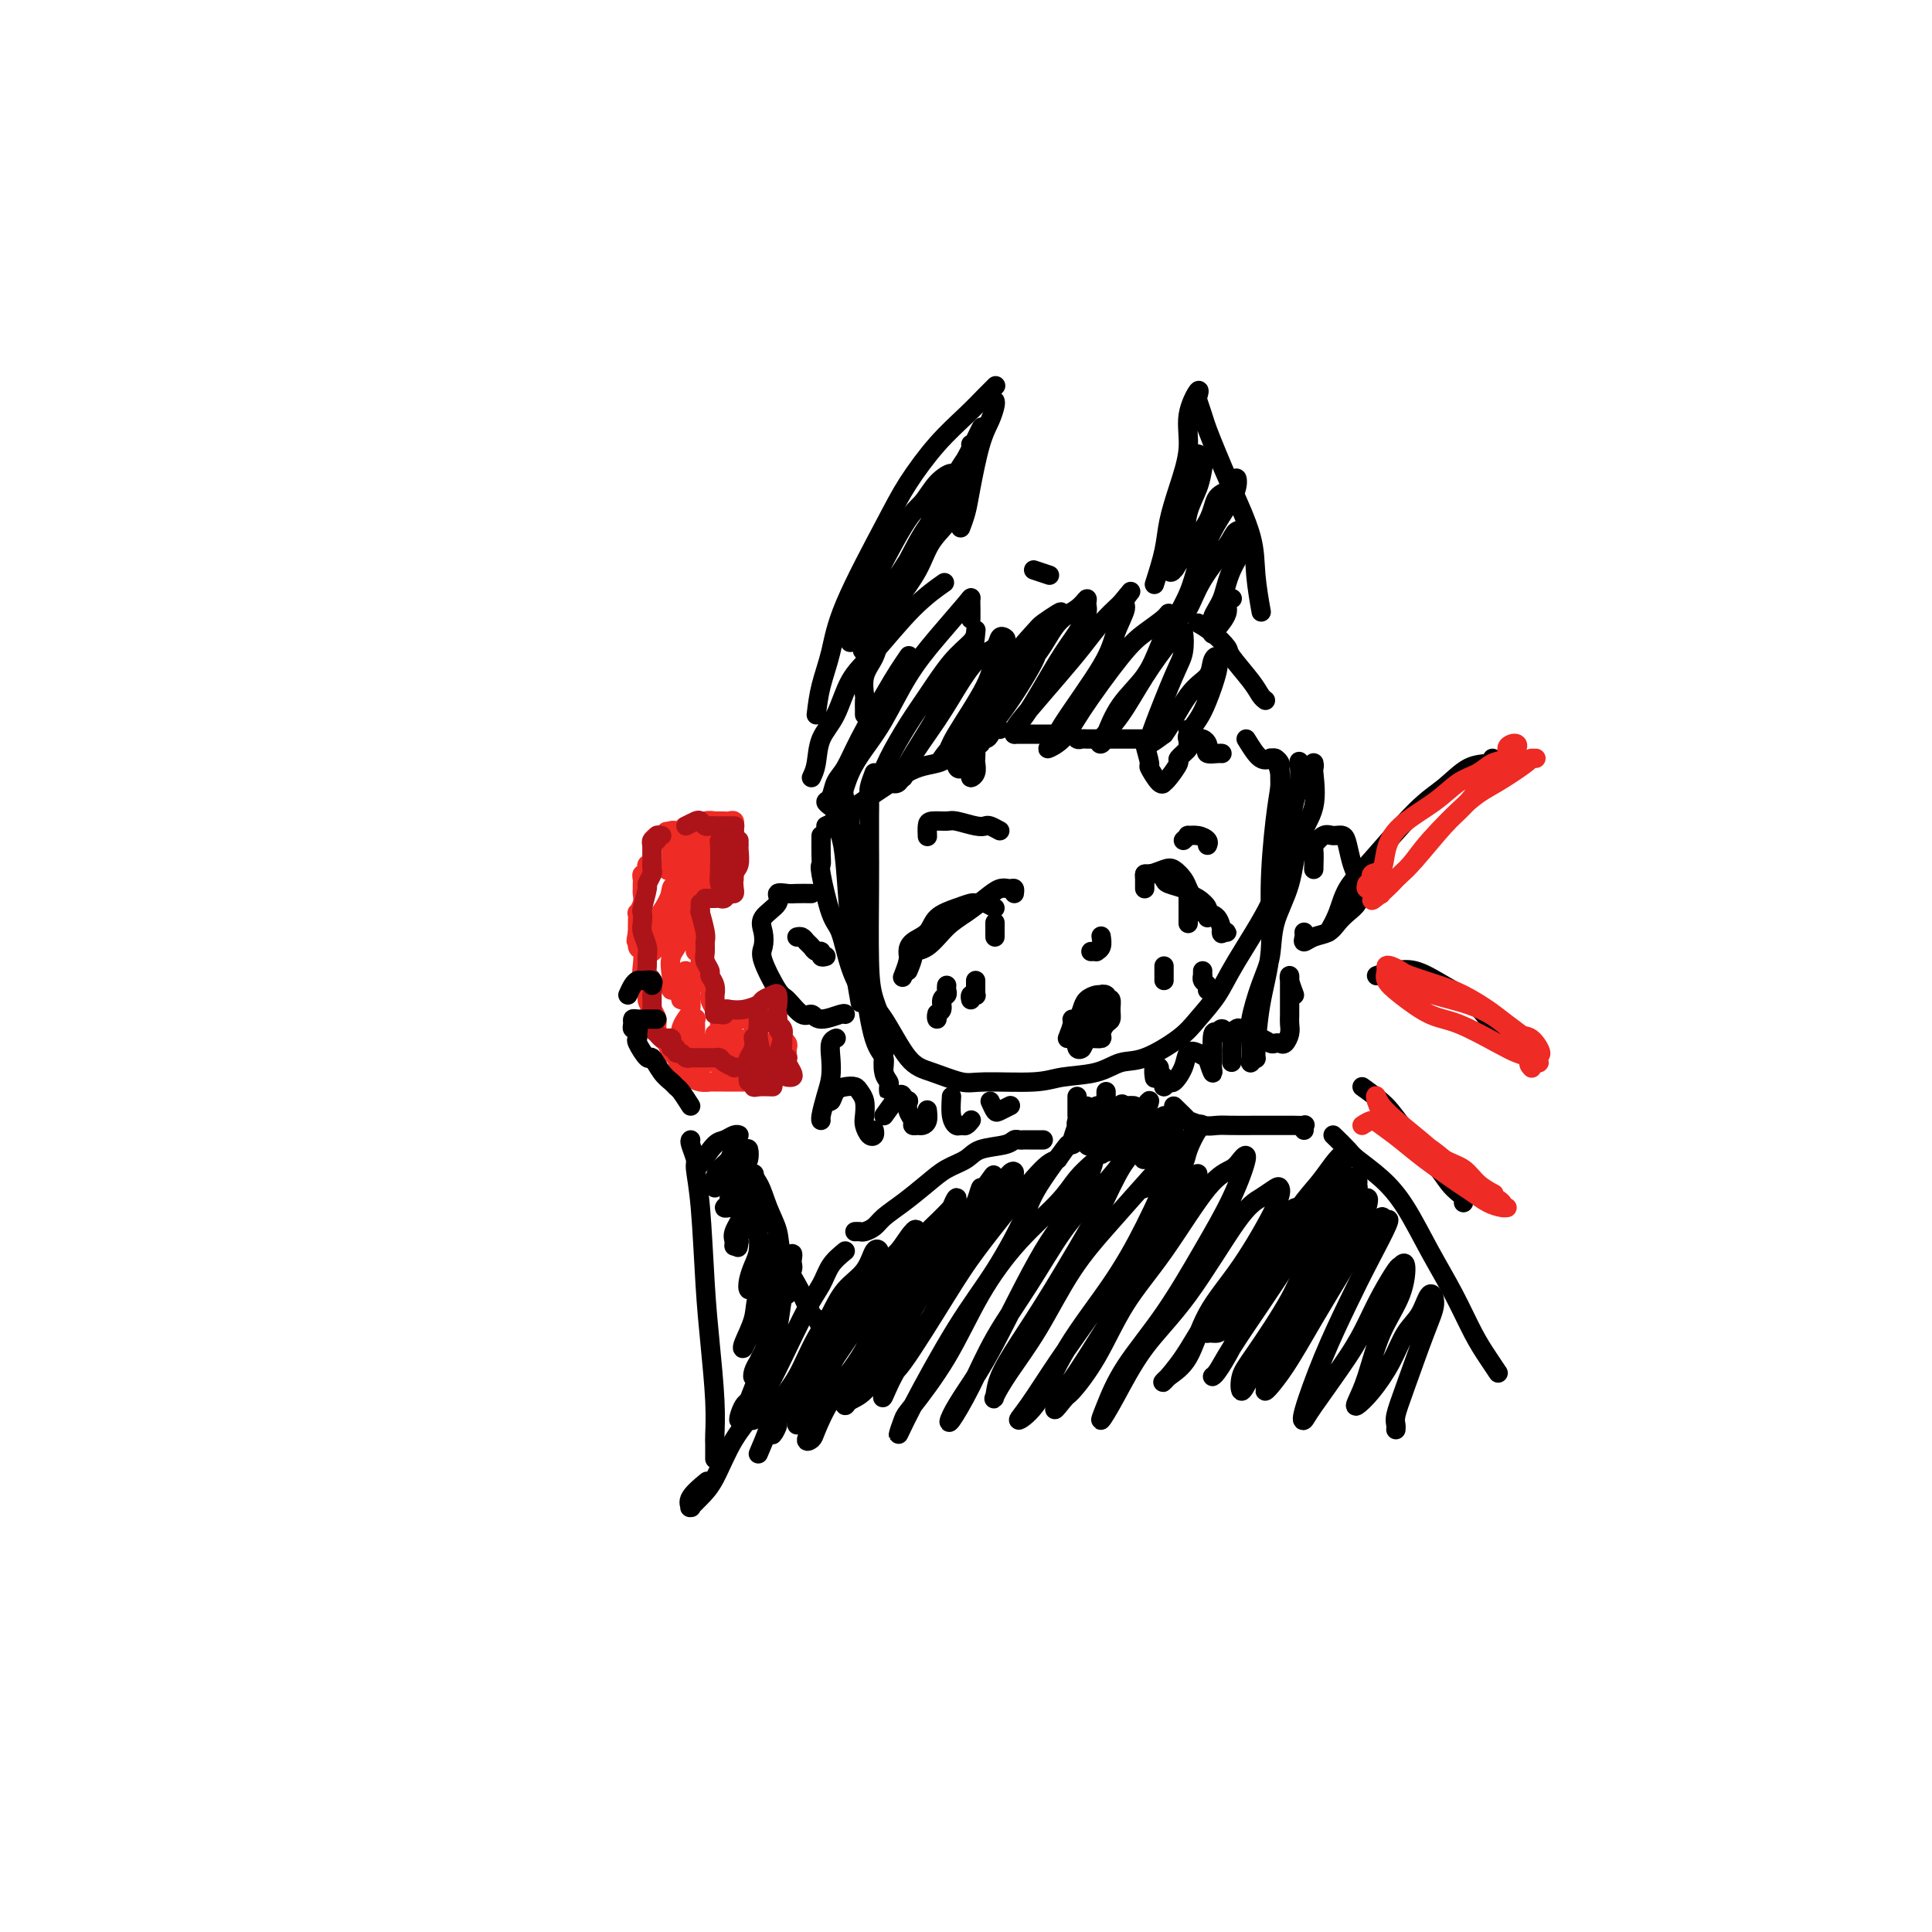 <svg viewBox='0 0 400 400' version='1.1' xmlns='http://www.w3.org/2000/svg' xmlns:xlink='http://www.w3.org/1999/xlink'><g fill='none' stroke='#000000' stroke-width='4' stroke-linecap='round' stroke-linejoin='round'><path d='M170,173c-0.013,1.465 -0.025,2.930 0,4c0.025,1.070 0.089,1.744 0,2c-0.089,0.256 -0.331,0.095 0,2c0.331,1.905 1.234,5.877 2,8c0.766,2.123 1.394,2.397 2,4c0.606,1.603 1.191,4.536 2,7c0.809,2.464 1.841,4.457 3,6c1.159,1.543 2.446,2.634 4,5c1.554,2.366 3.374,6.008 5,8c1.626,1.992 3.058,2.334 5,3c1.942,0.666 4.395,1.655 6,2c1.605,0.345 2.361,0.047 5,0c2.639,-0.047 7.161,0.159 10,0c2.839,-0.159 3.996,-0.682 6,-1c2.004,-0.318 4.857,-0.432 7,-1c2.143,-0.568 3.578,-1.589 5,-2c1.422,-0.411 2.830,-0.213 5,-1c2.170,-0.787 5.100,-2.558 7,-4c1.900,-1.442 2.770,-2.556 4,-4c1.230,-1.444 2.820,-3.218 4,-5c1.180,-1.782 1.951,-3.572 4,-7c2.049,-3.428 5.376,-8.495 7,-12c1.624,-3.505 1.545,-5.448 2,-8c0.455,-2.552 1.442,-5.713 2,-8c0.558,-2.287 0.685,-3.698 1,-5c0.315,-1.302 0.816,-2.493 1,-4c0.184,-1.507 0.049,-3.329 0,-4c-0.049,-0.671 -0.014,-0.192 0,0c0.014,0.192 0.007,0.096 0,0'/><path d='M168,185c-1.109,-0.011 -2.217,-0.022 -3,0c-0.783,0.022 -1.239,0.077 -2,0c-0.761,-0.077 -1.825,-0.288 -2,0c-0.175,0.288 0.539,1.074 0,2c-0.539,0.926 -2.331,1.993 -3,3c-0.669,1.007 -0.217,1.955 0,3c0.217,1.045 0.197,2.187 0,3c-0.197,0.813 -0.572,1.299 0,3c0.572,1.701 2.090,4.618 3,6c0.910,1.382 1.210,1.228 2,2c0.790,0.772 2.068,2.470 3,3c0.932,0.530 1.518,-0.107 2,0c0.482,0.107 0.861,0.956 2,1c1.139,0.044 3.037,-0.719 4,-1c0.963,-0.281 0.989,-0.080 1,0c0.011,0.080 0.005,0.040 0,0'/><path d='M171,198c-0.447,0.120 -0.893,0.240 -1,0c-0.107,-0.240 0.126,-0.838 0,-1c-0.126,-0.162 -0.612,0.114 -1,0c-0.388,-0.114 -0.679,-0.619 -1,-1c-0.321,-0.381 -0.674,-0.638 -1,-1c-0.326,-0.362 -0.626,-0.828 -1,-1c-0.374,-0.172 -0.821,-0.049 -1,0c-0.179,0.049 -0.089,0.025 0,0'/></g>
<g fill='none' stroke='#EE2B24' stroke-width='4' stroke-linecap='round' stroke-linejoin='round'><path d='M152,171c-0.000,0.264 -0.000,0.528 0,1c0.000,0.472 0.000,1.151 0,2c-0.000,0.849 -0.000,1.866 0,3c0.000,1.134 0.000,2.384 0,3c-0.000,0.616 -0.000,0.599 0,1c0.000,0.401 0.000,1.219 0,1c-0.000,-0.219 -0.000,-1.476 0,-2c0.000,-0.524 0.000,-0.316 0,-1c-0.000,-0.684 -0.000,-2.259 0,-3c0.000,-0.741 0.001,-0.647 0,-1c-0.001,-0.353 -0.004,-1.152 0,-2c0.004,-0.848 0.013,-1.744 0,-2c-0.013,-0.256 -0.050,0.127 0,0c0.050,-0.127 0.187,-0.766 0,-1c-0.187,-0.234 -0.697,-0.064 -1,0c-0.303,0.064 -0.398,0.021 -1,0c-0.602,-0.021 -1.709,-0.021 -2,0c-0.291,0.021 0.234,0.062 0,0c-0.234,-0.062 -1.229,-0.227 -2,0c-0.771,0.227 -1.320,0.845 -2,1c-0.680,0.155 -1.492,-0.154 -2,0c-0.508,0.154 -0.714,0.772 -1,1c-0.286,0.228 -0.653,0.065 -1,0c-0.347,-0.065 -0.673,-0.033 -1,0'/><path d='M139,172c-2.022,0.311 -0.578,0.089 0,0c0.578,-0.089 0.289,-0.044 0,0'/><path d='M136,173c-0.423,0.303 -0.845,0.606 -1,1c-0.155,0.394 -0.042,0.879 0,1c0.042,0.121 0.012,-0.121 0,0c-0.012,0.121 -0.007,0.606 0,1c0.007,0.394 0.016,0.698 0,1c-0.016,0.302 -0.057,0.602 0,1c0.057,0.398 0.212,0.895 0,1c-0.212,0.105 -0.793,-0.183 -1,0c-0.207,0.183 -0.041,0.837 0,1c0.041,0.163 -0.041,-0.164 0,0c0.041,0.164 0.207,0.817 0,1c-0.207,0.183 -0.788,-0.106 -1,0c-0.212,0.106 -0.056,0.608 0,1c0.056,0.392 0.011,0.673 0,1c-0.011,0.327 0.011,0.699 0,1c-0.011,0.301 -0.056,0.531 0,1c0.056,0.469 0.211,1.175 0,2c-0.211,0.825 -0.789,1.767 -1,2c-0.211,0.233 -0.057,-0.245 0,0c0.057,0.245 0.016,1.213 0,2c-0.016,0.787 -0.008,1.394 0,2'/><path d='M132,193c-0.603,3.205 -0.110,1.219 0,1c0.110,-0.219 -0.163,1.331 0,2c0.163,0.669 0.761,0.458 1,1c0.239,0.542 0.119,1.836 0,3c-0.119,1.164 -0.238,2.199 0,3c0.238,0.801 0.834,1.369 1,2c0.166,0.631 -0.096,1.325 0,2c0.096,0.675 0.551,1.332 1,2c0.449,0.668 0.894,1.349 1,2c0.106,0.651 -0.126,1.273 0,2c0.126,0.727 0.610,1.561 1,2c0.390,0.439 0.687,0.485 1,1c0.313,0.515 0.643,1.500 1,2c0.357,0.500 0.742,0.516 1,1c0.258,0.484 0.388,1.436 1,2c0.612,0.564 1.707,0.740 2,1c0.293,0.260 -0.217,0.606 0,1c0.217,0.394 1.160,0.838 2,1c0.840,0.162 1.576,0.043 2,0c0.424,-0.043 0.537,-0.012 1,0c0.463,0.012 1.276,0.003 2,0c0.724,-0.003 1.360,-0.001 2,0c0.640,0.001 1.285,-0.000 2,0c0.715,0.000 1.501,0.001 2,0c0.499,-0.001 0.712,-0.003 1,0c0.288,0.003 0.652,0.012 1,0c0.348,-0.012 0.682,-0.045 1,0c0.318,0.045 0.621,0.167 1,0c0.379,-0.167 0.833,-0.622 1,-1c0.167,-0.378 0.048,-0.679 0,-1c-0.048,-0.321 -0.024,-0.660 0,-1'/><path d='M161,221c0.321,-0.631 0.625,-0.708 1,-1c0.375,-0.292 0.821,-0.798 1,-1c0.179,-0.202 0.089,-0.101 0,0'/><path d='M163,219c-0.031,-0.764 -0.061,-1.528 0,-2c0.061,-0.472 0.214,-0.651 0,-1c-0.214,-0.349 -0.793,-0.868 -1,-1c-0.207,-0.132 -0.041,0.123 0,0c0.041,-0.123 -0.041,-0.625 0,-1c0.041,-0.375 0.207,-0.623 0,-1c-0.207,-0.377 -0.788,-0.885 -1,-1c-0.212,-0.115 -0.057,0.161 0,0c0.057,-0.161 0.016,-0.760 0,-1c-0.016,-0.240 -0.008,-0.120 0,0'/><path d='M160,209c-0.341,-0.009 -0.683,-0.017 -1,0c-0.317,0.017 -0.610,0.061 -1,0c-0.390,-0.061 -0.878,-0.227 -1,0c-0.122,0.227 0.122,0.845 0,1c-0.122,0.155 -0.611,-0.155 -1,0c-0.389,0.155 -0.678,0.773 -1,1c-0.322,0.227 -0.677,0.061 -1,0c-0.323,-0.061 -0.612,-0.017 -1,0c-0.388,0.017 -0.873,0.008 -1,0c-0.127,-0.008 0.106,-0.016 0,0c-0.106,0.016 -0.550,0.057 -1,0c-0.450,-0.057 -0.904,-0.211 -1,0c-0.096,0.211 0.166,0.788 0,1c-0.166,0.212 -0.762,0.061 -1,0c-0.238,-0.061 -0.119,-0.030 0,0'/><path d='M148,209c-0.425,-0.728 -0.850,-1.456 -1,-2c-0.150,-0.544 -0.025,-0.905 0,-1c0.025,-0.095 -0.050,0.077 0,0c0.050,-0.077 0.223,-0.404 0,-1c-0.223,-0.596 -0.843,-1.460 -1,-2c-0.157,-0.540 0.150,-0.757 0,-1c-0.150,-0.243 -0.757,-0.513 -1,-1c-0.243,-0.487 -0.121,-1.191 0,-2c0.121,-0.809 0.243,-1.722 0,-2c-0.243,-0.278 -0.850,0.079 -1,0c-0.150,-0.079 0.156,-0.595 0,-1c-0.156,-0.405 -0.774,-0.700 -1,-1c-0.226,-0.300 -0.061,-0.605 0,-1c0.061,-0.395 0.016,-0.880 0,-1c-0.016,-0.120 -0.004,0.123 0,0c0.004,-0.123 0.000,-0.613 0,-1c-0.000,-0.387 0.004,-0.670 0,-1c-0.004,-0.330 -0.015,-0.705 0,-1c0.015,-0.295 0.056,-0.510 0,-1c-0.056,-0.490 -0.208,-1.256 0,-2c0.208,-0.744 0.777,-1.467 1,-2c0.223,-0.533 0.101,-0.875 0,-1c-0.101,-0.125 -0.182,-0.034 0,0c0.182,0.034 0.626,0.009 1,0c0.374,-0.009 0.678,-0.003 1,0c0.322,0.003 0.661,0.001 1,0'/><path d='M147,184c0.646,0.000 0.761,0.000 1,0c0.239,0.000 0.603,0.000 1,0c0.397,0.000 0.828,0.000 1,0c0.172,0.000 0.086,0.000 0,0'/><path d='M139,180c-0.000,-0.333 -0.001,-0.667 0,-1c0.001,-0.333 0.002,-0.667 0,-1c-0.002,-0.333 -0.008,-0.665 0,-1c0.008,-0.335 0.029,-0.672 0,-1c-0.029,-0.328 -0.109,-0.648 0,-1c0.109,-0.352 0.409,-0.736 1,-1c0.591,-0.264 1.475,-0.407 2,-1c0.525,-0.593 0.691,-1.635 1,-2c0.309,-0.365 0.760,-0.053 1,0c0.240,0.053 0.268,-0.153 0,0c-0.268,0.153 -0.831,0.665 -1,1c-0.169,0.335 0.055,0.492 0,1c-0.055,0.508 -0.389,1.366 -1,2c-0.611,0.634 -1.499,1.045 -2,2c-0.501,0.955 -0.616,2.453 -1,3c-0.384,0.547 -1.038,0.142 -1,0c0.038,-0.142 0.768,-0.021 1,0c0.232,0.021 -0.034,-0.059 0,0c0.034,0.059 0.367,0.258 1,0c0.633,-0.258 1.567,-0.974 2,-2c0.433,-1.026 0.364,-2.363 1,-3c0.636,-0.637 1.975,-0.575 3,-1c1.025,-0.425 1.736,-1.338 2,-2c0.264,-0.662 0.081,-1.074 0,-1c-0.081,0.074 -0.060,0.635 0,1c0.060,0.365 0.160,0.533 0,1c-0.160,0.467 -0.580,1.234 -1,2'/><path d='M147,175c-0.199,0.686 -0.198,0.900 -1,2c-0.802,1.100 -2.409,3.087 -3,4c-0.591,0.913 -0.167,0.751 0,1c0.167,0.249 0.077,0.907 0,1c-0.077,0.093 -0.141,-0.380 0,-1c0.141,-0.620 0.486,-1.386 1,-2c0.514,-0.614 1.196,-1.075 2,-2c0.804,-0.925 1.729,-2.315 2,-3c0.271,-0.685 -0.112,-0.666 0,-1c0.112,-0.334 0.721,-1.019 1,-1c0.279,0.019 0.229,0.744 0,1c-0.229,0.256 -0.639,0.044 -1,1c-0.361,0.956 -0.675,3.080 -1,4c-0.325,0.920 -0.662,0.637 -1,1c-0.338,0.363 -0.679,1.373 -1,2c-0.321,0.627 -0.623,0.871 -1,1c-0.377,0.129 -0.829,0.144 -1,0c-0.171,-0.144 -0.060,-0.446 0,-1c0.060,-0.554 0.070,-1.361 0,-2c-0.070,-0.639 -0.219,-1.111 0,-2c0.219,-0.889 0.808,-2.196 1,-3c0.192,-0.804 -0.011,-1.104 0,-1c0.011,0.104 0.235,0.611 0,1c-0.235,0.389 -0.930,0.659 -1,1c-0.070,0.341 0.487,0.751 0,2c-0.487,1.249 -2.016,3.336 -3,5c-0.984,1.664 -1.424,2.904 -2,4c-0.576,1.096 -1.288,2.048 -2,3'/><path d='M136,190c-1.405,2.862 -0.916,2.517 -1,3c-0.084,0.483 -0.741,1.793 -1,2c-0.259,0.207 -0.119,-0.689 0,-1c0.119,-0.311 0.219,-0.037 1,-1c0.781,-0.963 2.244,-3.164 3,-5c0.756,-1.836 0.806,-3.308 1,-4c0.194,-0.692 0.533,-0.604 1,-1c0.467,-0.396 1.060,-1.278 1,-1c-0.060,0.278 -0.775,1.715 -1,2c-0.225,0.285 0.041,-0.581 0,0c-0.041,0.581 -0.387,2.609 -1,4c-0.613,1.391 -1.492,2.143 -2,3c-0.508,0.857 -0.645,1.817 -1,3c-0.355,1.183 -0.930,2.590 -1,3c-0.070,0.410 0.363,-0.176 1,-1c0.637,-0.824 1.476,-1.885 2,-3c0.524,-1.115 0.731,-2.283 1,-3c0.269,-0.717 0.601,-0.983 1,-1c0.399,-0.017 0.867,0.215 1,0c0.133,-0.215 -0.069,-0.878 0,0c0.069,0.878 0.410,3.297 0,5c-0.410,1.703 -1.571,2.689 -2,4c-0.429,1.311 -0.126,2.948 0,4c0.126,1.052 0.075,1.519 0,2c-0.075,0.481 -0.174,0.976 0,1c0.174,0.024 0.621,-0.422 1,-1c0.379,-0.578 0.689,-1.289 1,-2'/><path d='M141,202c0.540,-0.743 0.891,-1.100 1,-1c0.109,0.100 -0.024,0.658 0,1c0.024,0.342 0.205,0.467 0,1c-0.205,0.533 -0.797,1.473 -1,2c-0.203,0.527 -0.016,0.640 0,1c0.016,0.360 -0.139,0.968 0,1c0.139,0.032 0.570,-0.511 1,-1c0.430,-0.489 0.858,-0.924 1,-1c0.142,-0.076 -0.001,0.208 0,1c0.001,0.792 0.148,2.094 0,3c-0.148,0.906 -0.591,1.417 -1,2c-0.409,0.583 -0.785,1.239 -1,2c-0.215,0.761 -0.267,1.627 0,2c0.267,0.373 0.855,0.254 1,0c0.145,-0.254 -0.154,-0.642 0,-1c0.154,-0.358 0.759,-0.686 1,-1c0.241,-0.314 0.117,-0.615 0,-1c-0.117,-0.385 -0.228,-0.855 0,-1c0.228,-0.145 0.793,0.036 1,0c0.207,-0.036 0.055,-0.287 0,0c-0.055,0.287 -0.012,1.113 0,2c0.012,0.887 -0.007,1.836 0,3c0.007,1.164 0.040,2.544 0,3c-0.040,0.456 -0.154,-0.013 0,0c0.154,0.013 0.577,0.506 1,1'/><path d='M145,220c0.570,2.512 -0.005,-0.208 0,-1c0.005,-0.792 0.590,0.343 1,0c0.410,-0.343 0.646,-2.163 1,-3c0.354,-0.837 0.827,-0.692 1,-1c0.173,-0.308 0.047,-1.068 0,-1c-0.047,0.068 -0.013,0.964 0,1c0.013,0.036 0.007,-0.788 0,0c-0.007,0.788 -0.013,3.187 0,4c0.013,0.813 0.045,0.038 0,0c-0.045,-0.038 -0.166,0.660 0,1c0.166,0.340 0.619,0.321 1,0c0.381,-0.321 0.689,-0.946 1,-2c0.311,-1.054 0.623,-2.539 1,-3c0.377,-0.461 0.818,0.100 1,0c0.182,-0.100 0.104,-0.862 0,-1c-0.104,-0.138 -0.234,0.349 0,1c0.234,0.651 0.833,1.468 1,2c0.167,0.532 -0.096,0.780 0,1c0.096,0.220 0.551,0.412 1,0c0.449,-0.412 0.891,-1.426 1,-2c0.109,-0.574 -0.114,-0.706 0,-1c0.114,-0.294 0.566,-0.751 1,-1c0.434,-0.249 0.851,-0.291 1,0c0.149,0.291 0.030,0.916 0,1c-0.030,0.084 0.029,-0.374 0,0c-0.029,0.374 -0.148,1.578 0,2c0.148,0.422 0.562,0.061 1,0c0.438,-0.061 0.901,0.180 1,0c0.099,-0.180 -0.166,-0.779 0,-1c0.166,-0.221 0.762,-0.063 1,0c0.238,0.063 0.119,0.032 0,0'/></g>
<g fill='none' stroke='#AD1419' stroke-width='4' stroke-linecap='round' stroke-linejoin='round'><path d='M159,222c-0.902,-0.423 -1.805,-0.846 -2,-1c-0.195,-0.154 0.317,-0.041 0,0c-0.317,0.041 -1.465,0.008 -2,0c-0.535,-0.008 -0.458,0.008 -1,0c-0.542,-0.008 -1.704,-0.041 -2,0c-0.296,0.041 0.275,0.154 0,0c-0.275,-0.154 -1.396,-0.577 -2,-1c-0.604,-0.423 -0.690,-0.845 -1,-1c-0.310,-0.155 -0.842,-0.041 -1,0c-0.158,0.041 0.059,0.011 0,0c-0.059,-0.011 -0.393,-0.003 -1,0c-0.607,0.003 -1.486,0.002 -2,0c-0.514,-0.002 -0.662,-0.005 -1,0c-0.338,0.005 -0.865,0.016 -1,0c-0.135,-0.016 0.123,-0.061 0,0c-0.123,0.061 -0.625,0.227 -1,0c-0.375,-0.227 -0.623,-0.848 -1,-1c-0.377,-0.152 -0.885,0.166 -1,0c-0.115,-0.166 0.162,-0.815 0,-1c-0.162,-0.185 -0.765,0.095 -1,0c-0.235,-0.095 -0.104,-0.564 0,-1c0.104,-0.436 0.182,-0.838 0,-1c-0.182,-0.162 -0.623,-0.085 -1,0c-0.377,0.085 -0.689,0.177 -1,0c-0.311,-0.177 -0.622,-0.625 -1,-1c-0.378,-0.375 -0.822,-0.679 -1,-1c-0.178,-0.321 -0.089,-0.661 0,-1'/><path d='M135,212c-1.083,-1.320 -0.290,-1.118 0,-1c0.290,0.118 0.077,0.154 0,0c-0.077,-0.154 -0.020,-0.497 0,-1c0.020,-0.503 0.001,-1.167 0,-2c-0.001,-0.833 0.014,-1.837 0,-2c-0.014,-0.163 -0.057,0.514 0,0c0.057,-0.514 0.212,-2.220 0,-3c-0.212,-0.780 -0.793,-0.636 -1,-1c-0.207,-0.364 -0.042,-1.238 0,-2c0.042,-0.762 -0.041,-1.413 0,-2c0.041,-0.587 0.206,-1.110 0,-2c-0.206,-0.890 -0.783,-2.148 -1,-3c-0.217,-0.852 -0.073,-1.298 0,-2c0.073,-0.702 0.076,-1.659 0,-2c-0.076,-0.341 -0.231,-0.065 0,-1c0.231,-0.935 0.846,-3.080 1,-4c0.154,-0.920 -0.155,-0.614 0,-1c0.155,-0.386 0.774,-1.465 1,-2c0.226,-0.535 0.061,-0.526 0,-1c-0.061,-0.474 -0.016,-1.432 0,-2c0.016,-0.568 0.003,-0.745 0,-1c-0.003,-0.255 0.003,-0.589 0,-1c-0.003,-0.411 -0.016,-0.898 0,-1c0.016,-0.102 0.061,0.183 0,0c-0.061,-0.183 -0.226,-0.834 0,-1c0.226,-0.166 0.844,0.151 1,0c0.156,-0.151 -0.150,-0.771 0,-1c0.150,-0.229 0.757,-0.065 1,0c0.243,0.065 0.121,0.033 0,0'/><path d='M142,171c0.757,-0.392 1.513,-0.785 2,-1c0.487,-0.215 0.704,-0.254 1,0c0.296,0.254 0.669,0.800 1,1c0.331,0.200 0.618,0.054 1,0c0.382,-0.054 0.858,-0.014 1,0c0.142,0.014 -0.049,0.004 0,0c0.049,-0.004 0.339,-0.001 1,0c0.661,0.001 1.693,0.000 2,0c0.307,-0.000 -0.110,-0.000 0,0c0.110,0.000 0.746,0.000 1,0c0.254,-0.000 0.127,-0.000 0,0'/><path d='M153,174c-0.002,0.431 -0.004,0.862 0,1c0.004,0.138 0.015,-0.019 0,0c-0.015,0.019 -0.057,0.212 0,1c0.057,0.788 0.211,2.172 0,3c-0.211,0.828 -0.788,1.102 -1,2c-0.212,0.898 -0.060,2.422 0,3c0.060,0.578 0.027,0.211 0,0c-0.027,-0.211 -0.048,-0.267 0,0c0.048,0.267 0.167,0.856 0,1c-0.167,0.144 -0.618,-0.158 -1,0c-0.382,0.158 -0.694,0.774 -1,1c-0.306,0.226 -0.608,0.060 -1,0c-0.392,-0.060 -0.876,-0.016 -1,0c-0.124,0.016 0.111,0.004 0,0c-0.111,-0.004 -0.568,-0.001 -1,0c-0.432,0.001 -0.838,0.000 -1,0c-0.162,-0.000 -0.081,-0.000 0,0'/><path d='M145,187c-0.008,0.280 -0.016,0.561 0,1c0.016,0.439 0.057,1.038 0,1c-0.057,-0.038 -0.213,-0.712 0,0c0.213,0.712 0.793,2.811 1,4c0.207,1.189 0.040,1.470 0,2c-0.040,0.530 0.046,1.310 0,2c-0.046,0.690 -0.222,1.289 0,2c0.222,0.711 0.844,1.533 1,2c0.156,0.467 -0.154,0.580 0,1c0.154,0.420 0.773,1.146 1,2c0.227,0.854 0.064,1.836 0,2c-0.064,0.164 -0.027,-0.491 0,0c0.027,0.491 0.045,2.128 0,3c-0.045,0.872 -0.152,0.980 0,1c0.152,0.020 0.563,-0.047 1,0c0.437,0.047 0.901,0.208 1,0c0.099,-0.208 -0.166,-0.787 0,-1c0.166,-0.213 0.762,-0.061 1,0c0.238,0.061 0.119,0.030 0,0'/><path d='M151,209c0.944,0.090 1.889,0.180 3,0c1.111,-0.180 2.389,-0.629 3,-1c0.611,-0.371 0.556,-0.663 1,-1c0.444,-0.337 1.387,-0.719 2,-1c0.613,-0.281 0.896,-0.460 1,0c0.104,0.460 0.030,1.560 0,2c-0.030,0.440 -0.015,0.220 0,0'/><path d='M161,210c-0.009,0.330 -0.018,0.659 0,1c0.018,0.341 0.061,0.693 0,1c-0.061,0.307 -0.228,0.568 0,1c0.228,0.432 0.849,1.037 1,2c0.151,0.963 -0.169,2.286 0,3c0.169,0.714 0.826,0.818 1,1c0.174,0.182 -0.136,0.441 0,1c0.136,0.559 0.717,1.418 1,2c0.283,0.582 0.269,0.887 0,1c-0.269,0.113 -0.791,0.032 -1,0c-0.209,-0.032 -0.104,-0.016 0,0'/><path d='M160,225c-1.147,-0.034 -2.293,-0.067 -3,0c-0.707,0.067 -0.974,0.235 -1,0c-0.026,-0.235 0.188,-0.874 0,-1c-0.188,-0.126 -0.779,0.262 -1,0c-0.221,-0.262 -0.073,-1.174 0,-2c0.073,-0.826 0.072,-1.567 0,-2c-0.072,-0.433 -0.215,-0.559 0,-1c0.215,-0.441 0.789,-1.196 1,-2c0.211,-0.804 0.060,-1.658 0,-2c-0.060,-0.342 -0.030,-0.171 0,0'/><path d='M157,211c0.024,0.193 0.048,0.387 0,1c-0.048,0.613 -0.166,1.646 0,3c0.166,1.354 0.618,3.028 1,4c0.382,0.972 0.694,1.242 1,2c0.306,0.758 0.604,2.004 1,2c0.396,-0.004 0.889,-1.257 1,-2c0.111,-0.743 -0.159,-0.974 0,-2c0.159,-1.026 0.747,-2.847 1,-4c0.253,-1.153 0.169,-1.640 0,-2c-0.169,-0.360 -0.424,-0.594 -1,-1c-0.576,-0.406 -1.474,-0.985 -2,-1c-0.526,-0.015 -0.680,0.534 -1,1c-0.320,0.466 -0.806,0.847 -1,1c-0.194,0.153 -0.097,0.076 0,0'/><path d='M152,173c0.115,1.176 0.231,2.352 0,3c-0.231,0.648 -0.808,0.770 -1,1c-0.192,0.230 0.001,0.570 0,1c-0.001,0.430 -0.196,0.949 0,1c0.196,0.051 0.784,-0.367 1,-1c0.216,-0.633 0.059,-1.480 0,-2c-0.059,-0.520 -0.019,-0.713 0,-1c0.019,-0.287 0.016,-0.667 0,-1c-0.016,-0.333 -0.047,-0.617 0,-1c0.047,-0.383 0.170,-0.863 0,-1c-0.170,-0.137 -0.634,0.070 -1,0c-0.366,-0.070 -0.635,-0.418 -1,0c-0.365,0.418 -0.827,1.603 -1,2c-0.173,0.397 -0.058,0.005 0,1c0.058,0.995 0.058,3.377 0,5c-0.058,1.623 -0.173,2.486 0,3c0.173,0.514 0.635,0.677 1,1c0.365,0.323 0.634,0.805 1,0c0.366,-0.805 0.830,-2.898 1,-4c0.170,-1.102 0.046,-1.214 0,-2c-0.046,-0.786 -0.012,-2.245 0,-3c0.012,-0.755 0.003,-0.804 0,-1c-0.003,-0.196 -0.001,-0.537 0,0c0.001,0.537 0.000,1.952 0,3c-0.000,1.048 -0.000,1.728 0,2c0.000,0.272 0.000,0.136 0,0'/></g>
<g fill='none' stroke='#000000' stroke-width='4' stroke-linecap='round' stroke-linejoin='round'><path d='M143,229c-0.750,-1.176 -1.500,-2.352 -2,-3c-0.500,-0.648 -0.748,-0.770 -1,-1c-0.252,-0.230 -0.506,-0.570 -1,-1c-0.494,-0.430 -1.229,-0.952 -2,-2c-0.771,-1.048 -1.580,-2.623 -2,-3c-0.420,-0.377 -0.451,0.445 -1,0c-0.549,-0.445 -1.615,-2.157 -2,-3c-0.385,-0.843 -0.089,-0.817 0,-1c0.089,-0.183 -0.029,-0.575 0,-1c0.029,-0.425 0.206,-0.885 0,-1c-0.206,-0.115 -0.794,0.113 -1,0c-0.206,-0.113 -0.028,-0.566 0,-1c0.028,-0.434 -0.093,-0.848 0,-1c0.093,-0.152 0.400,-0.041 1,0c0.600,0.041 1.492,0.011 2,0c0.508,-0.011 0.633,-0.003 1,0c0.367,0.003 0.975,0.001 1,0c0.025,-0.001 -0.532,-0.000 -1,0c-0.468,0.000 -0.848,0.000 -1,0c-0.152,-0.000 -0.076,-0.000 0,0'/><path d='M130,206c0.324,-0.730 0.647,-1.460 1,-2c0.353,-0.540 0.735,-0.891 1,-1c0.265,-0.109 0.411,0.022 1,0c0.589,-0.022 1.620,-0.198 2,0c0.380,0.198 0.109,0.771 0,1c-0.109,0.229 -0.054,0.115 0,0'/><path d='M188,201c0.488,-1.158 0.976,-2.315 1,-3c0.024,-0.685 -0.416,-0.897 0,-1c0.416,-0.103 1.686,-0.098 3,-1c1.314,-0.902 2.670,-2.711 4,-4c1.330,-1.289 2.633,-2.059 4,-3c1.367,-0.941 2.797,-2.052 4,-3c1.203,-0.948 2.179,-1.732 3,-2c0.821,-0.268 1.488,-0.020 2,0c0.512,0.020 0.869,-0.187 1,0c0.131,0.187 0.038,0.768 0,1c-0.038,0.232 -0.019,0.116 0,0'/><path d='M206,188c-0.759,-0.421 -1.517,-0.842 -2,-1c-0.483,-0.158 -0.689,-0.051 -1,0c-0.311,0.051 -0.725,0.048 -1,0c-0.275,-0.048 -0.410,-0.140 -1,0c-0.590,0.140 -1.637,0.513 -3,1c-1.363,0.487 -3.044,1.088 -4,2c-0.956,0.912 -1.188,2.136 -2,3c-0.812,0.864 -2.204,1.367 -3,2c-0.796,0.633 -0.997,1.397 -1,2c-0.003,0.603 0.191,1.047 0,2c-0.191,0.953 -0.769,2.415 -1,3c-0.231,0.585 -0.116,0.292 0,0'/><path d='M196,204c-0.033,0.325 -0.065,0.650 0,1c0.065,0.350 0.228,0.726 0,1c-0.228,0.274 -0.846,0.448 -1,1c-0.154,0.552 0.155,1.482 0,2c-0.155,0.518 -0.773,0.623 -1,1c-0.227,0.377 -0.061,1.024 0,1c0.061,-0.024 0.017,-0.721 0,-1c-0.017,-0.279 -0.009,-0.139 0,0'/><path d='M202,203c-0.002,0.339 -0.004,0.678 0,1c0.004,0.322 0.015,0.626 0,1c-0.015,0.374 -0.057,0.819 0,1c0.057,0.181 0.211,0.100 0,0c-0.211,-0.100 -0.788,-0.219 -1,0c-0.212,0.219 -0.061,0.777 0,1c0.061,0.223 0.030,0.112 0,0'/><path d='M206,191c0.000,0.884 0.000,1.767 0,2c0.000,0.233 0.000,-0.185 0,0c-0.000,0.185 0.000,0.973 0,1c0.000,0.027 0.000,-0.707 0,-1c0.000,-0.293 0.000,-0.147 0,0'/><path d='M237,184c0.001,-0.301 0.001,-0.602 0,-1c-0.001,-0.398 -0.005,-0.895 0,-1c0.005,-0.105 0.017,0.180 0,0c-0.017,-0.180 -0.065,-0.827 0,-1c0.065,-0.173 0.241,0.128 1,0c0.759,-0.128 2.101,-0.684 3,-1c0.899,-0.316 1.354,-0.394 2,0c0.646,0.394 1.482,1.258 2,2c0.518,0.742 0.717,1.362 1,2c0.283,0.638 0.650,1.294 1,2c0.350,0.706 0.682,1.461 1,2c0.318,0.539 0.621,0.863 1,1c0.379,0.137 0.834,0.088 1,0c0.166,-0.088 0.045,-0.216 0,0c-0.045,0.216 -0.013,0.776 0,1c0.013,0.224 0.006,0.112 0,0'/><path d='M237,181c1.162,-0.089 2.324,-0.178 3,0c0.676,0.178 0.866,0.624 1,1c0.134,0.376 0.212,0.682 1,1c0.788,0.318 2.286,0.649 3,1c0.714,0.351 0.643,0.722 1,1c0.357,0.278 1.144,0.464 2,1c0.856,0.536 1.783,1.422 2,2c0.217,0.578 -0.277,0.848 0,1c0.277,0.152 1.324,0.184 2,1c0.676,0.816 0.979,2.415 1,3c0.021,0.585 -0.242,0.157 0,0c0.242,-0.157 0.988,-0.042 1,0c0.012,0.042 -0.711,0.012 -1,0c-0.289,-0.012 -0.145,-0.006 0,0'/><path d='M249,201c-0.008,0.447 -0.016,0.894 0,1c0.016,0.106 0.057,-0.129 0,0c-0.057,0.129 -0.211,0.622 0,1c0.211,0.378 0.788,0.640 1,1c0.212,0.360 0.061,0.817 0,1c-0.061,0.183 -0.030,0.091 0,0'/><path d='M241,200c0.000,0.733 0.000,1.467 0,2c0.000,0.533 0.000,0.867 0,1c-0.000,0.133 0.000,0.067 0,0'/><path d='M246,186c0.000,0.324 0.000,0.648 0,1c0.000,0.352 0.000,0.734 0,1c0.000,0.266 0.000,0.418 0,1c-0.000,0.582 0.000,1.595 0,2c0.000,0.405 0.000,0.203 0,0'/><path d='M221,215c0.446,-1.142 0.892,-2.284 1,-3c0.108,-0.716 -0.122,-1.005 0,-1c0.122,0.005 0.597,0.303 1,0c0.403,-0.303 0.735,-1.206 1,-2c0.265,-0.794 0.463,-1.478 1,-2c0.537,-0.522 1.412,-0.883 2,-1c0.588,-0.117 0.890,0.010 1,0c0.110,-0.010 0.030,-0.157 0,0c-0.030,0.157 -0.008,0.618 0,1c0.008,0.382 0.002,0.684 0,1c-0.002,0.316 0.000,0.645 0,1c-0.000,0.355 -0.003,0.736 0,1c0.003,0.264 0.011,0.411 0,1c-0.011,0.589 -0.041,1.619 0,2c0.041,0.381 0.154,0.113 0,0c-0.154,-0.113 -0.573,-0.069 -1,0c-0.427,0.069 -0.862,0.164 -1,0c-0.138,-0.164 0.019,-0.586 0,-1c-0.019,-0.414 -0.215,-0.818 0,-1c0.215,-0.182 0.839,-0.140 1,0c0.161,0.140 -0.142,0.378 0,0c0.142,-0.378 0.731,-1.371 1,-2c0.269,-0.629 0.220,-0.894 0,-1c-0.220,-0.106 -0.610,-0.053 -1,0'/><path d='M227,208c-0.317,-0.594 -0.611,0.422 -1,1c-0.389,0.578 -0.875,0.717 -1,1c-0.125,0.283 0.109,0.710 0,1c-0.109,0.290 -0.561,0.443 -1,1c-0.439,0.557 -0.865,1.519 -1,2c-0.135,0.481 0.020,0.480 0,1c-0.020,0.520 -0.214,1.560 0,2c0.214,0.440 0.836,0.280 1,0c0.164,-0.280 -0.129,-0.681 0,-1c0.129,-0.319 0.679,-0.558 1,-1c0.321,-0.442 0.413,-1.089 1,-2c0.587,-0.911 1.670,-2.087 2,-3c0.330,-0.913 -0.091,-1.562 0,-2c0.091,-0.438 0.696,-0.664 1,-1c0.304,-0.336 0.307,-0.781 0,-1c-0.307,-0.219 -0.923,-0.211 -1,0c-0.077,0.211 0.386,0.624 0,1c-0.386,0.376 -1.620,0.716 -2,1c-0.380,0.284 0.094,0.511 0,1c-0.094,0.489 -0.755,1.241 -1,2c-0.245,0.759 -0.072,1.524 0,2c0.072,0.476 0.043,0.661 0,1c-0.043,0.339 -0.100,0.830 0,1c0.100,0.170 0.356,0.019 1,0c0.644,-0.019 1.675,0.095 2,0c0.325,-0.095 -0.056,-0.397 0,-1c0.056,-0.603 0.548,-1.507 1,-2c0.452,-0.493 0.863,-0.575 1,-1c0.137,-0.425 -0.002,-1.191 0,-2c0.002,-0.809 0.143,-1.660 0,-2c-0.143,-0.340 -0.572,-0.170 -1,0'/><path d='M229,207c-0.079,-1.310 -0.777,-0.584 -1,0c-0.223,0.584 0.027,1.025 0,1c-0.027,-0.025 -0.333,-0.516 -1,0c-0.667,0.516 -1.696,2.039 -2,3c-0.304,0.961 0.119,1.360 0,2c-0.119,0.640 -0.778,1.519 -1,2c-0.222,0.481 -0.008,0.562 0,1c0.008,0.438 -0.190,1.233 0,1c0.190,-0.233 0.769,-1.495 1,-2c0.231,-0.505 0.116,-0.252 0,0'/><path d='M226,197c-0.121,0.004 -0.243,0.008 0,0c0.243,-0.008 0.850,-0.027 1,0c0.150,0.027 -0.156,0.100 0,0c0.156,-0.100 0.773,-0.373 1,-1c0.227,-0.627 0.065,-1.608 0,-2c-0.065,-0.392 -0.032,-0.196 0,0'/><path d='M207,172c-0.763,-0.414 -1.526,-0.829 -2,-1c-0.474,-0.171 -0.659,-0.099 -1,0c-0.341,0.099 -0.837,0.224 -2,0c-1.163,-0.224 -2.991,-0.799 -4,-1c-1.009,-0.201 -1.199,-0.029 -2,0c-0.801,0.029 -2.215,-0.085 -3,0c-0.785,0.085 -0.942,0.369 -1,1c-0.058,0.631 -0.017,1.609 0,2c0.017,0.391 0.008,0.196 0,0'/><path d='M245,174c0.467,-0.429 0.934,-0.857 1,-1c0.066,-0.143 -0.270,0.000 0,0c0.270,-0.000 1.144,-0.144 2,0c0.856,0.144 1.692,0.577 2,1c0.308,0.423 0.088,0.835 0,1c-0.088,0.165 -0.044,0.082 0,0'/><path d='M223,227c0.000,1.156 0.000,2.311 0,3c0.000,0.689 0.000,0.911 0,1c-0.000,0.089 0.000,0.044 0,0'/><path d='M229,226c0.000,1.156 0.000,2.311 0,3c0.000,0.689 -0.000,0.911 0,1c0.000,0.089 0.000,0.044 0,0'/><path d='M171,171c1.564,-0.733 3.127,-1.466 4,-2c0.873,-0.534 1.054,-0.868 1,-1c-0.054,-0.132 -0.345,-0.063 1,-1c1.345,-0.937 4.325,-2.881 6,-4c1.675,-1.119 2.046,-1.414 3,-2c0.954,-0.586 2.490,-1.464 4,-2c1.510,-0.536 2.992,-0.731 4,-1c1.008,-0.269 1.541,-0.611 2,-1c0.459,-0.389 0.846,-0.825 1,-1c0.154,-0.175 0.077,-0.087 0,0'/><path d='M199,154c-0.081,0.134 -0.161,0.269 0,1c0.161,0.731 0.565,2.059 1,3c0.435,0.941 0.901,1.494 1,2c0.099,0.506 -0.169,0.966 0,1c0.169,0.034 0.776,-0.359 1,-1c0.224,-0.641 0.064,-1.530 0,-2c-0.064,-0.470 -0.032,-0.522 0,-1c0.032,-0.478 0.064,-1.381 0,-2c-0.064,-0.619 -0.223,-0.953 0,-1c0.223,-0.047 0.829,0.194 1,0c0.171,-0.194 -0.094,-0.822 0,-1c0.094,-0.178 0.546,0.096 1,0c0.454,-0.096 0.910,-0.562 1,-1c0.090,-0.438 -0.186,-0.850 0,-1c0.186,-0.150 0.833,-0.040 1,0c0.167,0.040 -0.147,0.011 0,0c0.147,-0.011 0.756,-0.003 1,0c0.244,0.003 0.122,0.002 0,0'/><path d='M210,152c0.329,-0.000 0.658,-0.000 1,0c0.342,0.000 0.696,0.000 1,0c0.304,-0.000 0.557,-0.001 1,0c0.443,0.001 1.074,0.004 2,0c0.926,-0.004 2.146,-0.015 3,0c0.854,0.015 1.342,0.057 2,0c0.658,-0.057 1.486,-0.211 2,0c0.514,0.211 0.715,0.789 1,1c0.285,0.211 0.655,0.057 1,0c0.345,-0.057 0.664,-0.015 1,0c0.336,0.015 0.688,0.004 1,0c0.312,-0.004 0.583,-0.001 1,0c0.417,0.001 0.979,0.000 1,0c0.021,-0.000 -0.498,-0.000 0,0c0.498,0.000 2.014,0.000 3,0c0.986,-0.000 1.441,-0.000 2,0c0.559,0.000 1.222,0.000 2,0c0.778,-0.000 1.671,-0.000 2,0c0.329,0.000 0.094,0.000 0,0c-0.094,-0.000 -0.047,-0.000 0,0'/><path d='M237,153c0.034,0.007 0.068,0.013 0,0c-0.068,-0.013 -0.239,-0.046 0,1c0.239,1.046 0.887,3.170 1,4c0.113,0.830 -0.308,0.365 0,1c0.308,0.635 1.344,2.370 2,3c0.656,0.630 0.930,0.157 1,0c0.070,-0.157 -0.065,0.004 0,0c0.065,-0.004 0.328,-0.172 1,-1c0.672,-0.828 1.751,-2.316 2,-3c0.249,-0.684 -0.333,-0.562 0,-1c0.333,-0.438 1.581,-1.435 2,-2c0.419,-0.565 0.008,-0.699 0,-1c-0.008,-0.301 0.389,-0.771 1,-1c0.611,-0.229 1.438,-0.219 2,0c0.562,0.219 0.858,0.647 1,1c0.142,0.353 0.129,0.630 0,1c-0.129,0.370 -0.375,0.831 0,1c0.375,0.169 1.370,0.045 2,0c0.630,-0.045 0.894,-0.013 1,0c0.106,0.013 0.053,0.006 0,0'/><path d='M258,153c1.035,1.693 2.071,3.385 3,4c0.929,0.615 1.752,0.152 2,0c0.248,-0.152 -0.077,0.006 0,0c0.077,-0.006 0.557,-0.176 1,0c0.443,0.176 0.851,0.699 1,1c0.149,0.301 0.040,0.380 0,1c-0.040,0.620 -0.011,1.782 0,3c0.011,1.218 0.003,2.491 0,3c-0.003,0.509 -0.002,0.255 0,0'/><path d='M168,161c0.383,-0.805 0.766,-1.610 1,-3c0.234,-1.390 0.318,-3.364 1,-5c0.682,-1.636 1.963,-2.933 3,-5c1.037,-2.067 1.830,-4.905 3,-7c1.170,-2.095 2.716,-3.448 5,-6c2.284,-2.552 5.307,-6.302 8,-9c2.693,-2.698 5.055,-4.342 6,-5c0.945,-0.658 0.472,-0.329 0,0'/><path d='M214,118c1.250,0.417 2.500,0.833 3,1c0.500,0.167 0.250,0.083 0,0'/><path d='M248,129c0.930,0.532 1.860,1.063 3,2c1.140,0.937 2.491,2.279 3,3c0.509,0.721 0.175,0.820 1,2c0.825,1.180 2.809,3.440 4,5c1.191,1.560 1.590,2.420 2,3c0.410,0.580 0.831,0.880 1,1c0.169,0.120 0.084,0.060 0,0'/><path d='M169,148c0.230,-1.932 0.461,-3.864 1,-6c0.539,-2.136 1.388,-4.474 2,-7c0.612,-2.526 0.988,-5.238 3,-10c2.012,-4.762 5.659,-11.572 8,-16c2.341,-4.428 3.377,-6.472 5,-9c1.623,-2.528 3.833,-5.539 6,-8c2.167,-2.461 4.292,-4.371 6,-6c1.708,-1.629 2.998,-2.977 4,-4c1.002,-1.023 1.715,-1.721 2,-2c0.285,-0.279 0.143,-0.140 0,0'/><path d='M206,83c0.067,0.171 0.134,0.341 0,1c-0.134,0.659 -0.471,1.806 -1,3c-0.529,1.194 -1.252,2.436 -2,5c-0.748,2.564 -1.520,6.450 -2,9c-0.480,2.550 -0.668,3.763 -1,5c-0.332,1.237 -0.809,2.496 -1,3c-0.191,0.504 -0.095,0.252 0,0'/><path d='M239,121c0.775,-2.439 1.551,-4.877 2,-7c0.449,-2.123 0.573,-3.930 1,-6c0.427,-2.070 1.158,-4.404 2,-7c0.842,-2.596 1.794,-5.455 2,-8c0.206,-2.545 -0.334,-4.778 0,-7c0.334,-2.222 1.542,-4.434 2,-5c0.458,-0.566 0.167,0.514 0,1c-0.167,0.486 -0.209,0.379 0,1c0.209,0.621 0.669,1.970 1,3c0.331,1.030 0.533,1.742 1,3c0.467,1.258 1.201,3.063 2,5c0.799,1.937 1.664,4.005 3,7c1.336,2.995 3.141,6.916 4,10c0.859,3.084 0.770,5.330 1,8c0.230,2.670 0.780,5.763 1,7c0.220,1.237 0.110,0.619 0,0'/><path d='M216,236c-1.179,0.002 -2.357,0.004 -3,0c-0.643,-0.004 -0.749,-0.013 -1,0c-0.251,0.013 -0.646,0.048 -1,0c-0.354,-0.048 -0.667,-0.179 -1,0c-0.333,0.179 -0.685,0.669 -2,1c-1.315,0.331 -3.593,0.504 -5,1c-1.407,0.496 -1.942,1.316 -3,2c-1.058,0.684 -2.639,1.234 -4,2c-1.361,0.766 -2.501,1.750 -4,3c-1.499,1.250 -3.357,2.766 -5,4c-1.643,1.234 -3.071,2.187 -4,3c-0.929,0.813 -1.359,1.486 -2,2c-0.641,0.514 -1.491,0.870 -2,1c-0.509,0.130 -0.675,0.035 -1,0c-0.325,-0.035 -0.807,-0.010 -1,0c-0.193,0.010 -0.096,0.005 0,0'/><path d='M243,229c1.339,1.298 2.678,2.597 3,3c0.322,0.403 -0.374,-0.088 0,0c0.374,0.088 1.816,0.756 3,1c1.184,0.244 2.109,0.065 3,0c0.891,-0.065 1.749,-0.017 3,0c1.251,0.017 2.896,0.004 5,0c2.104,-0.004 4.669,0.003 6,0c1.331,-0.003 1.428,-0.015 2,0c0.572,0.015 1.617,0.055 2,0c0.383,-0.055 0.103,-0.207 0,0c-0.103,0.207 -0.029,0.773 0,1c0.029,0.227 0.015,0.113 0,0'/><path d='M227,230c-0.115,-0.423 -0.230,-0.845 0,-1c0.230,-0.155 0.806,-0.041 1,0c0.194,0.041 0.007,0.010 0,0c-0.007,-0.010 0.166,0.001 1,0c0.834,-0.001 2.328,-0.014 3,0c0.672,0.014 0.520,0.055 1,0c0.480,-0.055 1.591,-0.207 2,0c0.409,0.207 0.117,0.773 0,1c-0.117,0.227 -0.058,0.113 0,0'/><path d='M275,193c0.708,-1.234 1.416,-2.468 2,-4c0.584,-1.532 1.043,-3.363 2,-5c0.957,-1.637 2.410,-3.079 5,-6c2.590,-2.921 6.316,-7.322 9,-10c2.684,-2.678 4.327,-3.632 6,-5c1.673,-1.368 3.376,-3.150 5,-4c1.624,-0.850 3.168,-0.767 4,-1c0.832,-0.233 0.952,-0.781 1,-1c0.048,-0.219 0.024,-0.110 0,0'/><path d='M285,202c1.236,-0.442 2.472,-0.884 3,-1c0.528,-0.116 0.347,0.096 1,0c0.653,-0.096 2.139,-0.498 4,0c1.861,0.498 4.096,1.895 6,3c1.904,1.105 3.477,1.918 5,3c1.523,1.082 2.996,2.434 4,4c1.004,1.566 1.540,3.345 2,4c0.460,0.655 0.846,0.187 1,0c0.154,-0.187 0.077,-0.094 0,0'/><path d='M282,225c1.822,1.308 3.643,2.616 5,4c1.357,1.384 2.248,2.843 4,5c1.752,2.157 4.364,5.013 6,7c1.636,1.987 2.295,3.107 3,4c0.705,0.893 1.457,1.559 2,2c0.543,0.441 0.877,0.657 1,1c0.123,0.343 0.035,0.812 0,1c-0.035,0.188 -0.018,0.094 0,0'/><path d='M175,259c-1.109,0.913 -2.218,1.826 -3,3c-0.782,1.174 -1.238,2.611 -2,4c-0.762,1.389 -1.832,2.732 -4,7c-2.168,4.268 -5.436,11.463 -8,16c-2.564,4.537 -4.424,6.417 -6,9c-1.576,2.583 -2.866,5.870 -4,8c-1.134,2.130 -2.111,3.102 -3,4c-0.889,0.898 -1.691,1.722 -2,2c-0.309,0.278 -0.124,0.011 0,0c0.124,-0.011 0.188,0.234 0,0c-0.188,-0.234 -0.628,-0.948 0,-2c0.628,-1.052 2.322,-2.444 3,-3c0.678,-0.556 0.339,-0.278 0,0'/><path d='M276,235c1.161,1.129 2.322,2.259 3,3c0.678,0.741 0.873,1.094 2,2c1.127,0.906 3.186,2.366 5,4c1.814,1.634 3.381,3.441 5,6c1.619,2.559 3.289,5.870 5,9c1.711,3.130 3.464,6.079 5,9c1.536,2.921 2.855,5.814 4,8c1.145,2.186 2.116,3.665 3,5c0.884,1.335 1.681,2.524 2,3c0.319,0.476 0.159,0.238 0,0'/><path d='M143,236c-0.120,0.108 -0.239,0.216 0,1c0.239,0.784 0.837,2.244 1,3c0.163,0.756 -0.110,0.808 0,2c0.110,1.192 0.604,3.524 1,8c0.396,4.476 0.695,11.096 1,16c0.305,4.904 0.618,8.090 1,12c0.382,3.910 0.834,8.542 1,12c0.166,3.458 0.044,5.742 0,7c-0.044,1.258 -0.012,1.489 0,2c0.012,0.511 0.003,1.302 0,2c-0.003,0.698 -0.001,1.303 0,1c0.001,-0.303 0.000,-1.515 0,-2c-0.000,-0.485 -0.000,-0.242 0,0'/><path d='M152,237c0.550,1.356 1.101,2.712 2,4c0.899,1.288 2.147,2.506 3,4c0.853,1.494 1.313,3.262 2,5c0.687,1.738 1.603,3.447 2,5c0.397,1.553 0.277,2.950 1,5c0.723,2.050 2.288,4.752 3,6c0.712,1.248 0.569,1.042 1,2c0.431,0.958 1.436,3.080 2,4c0.564,0.920 0.687,0.638 1,1c0.313,0.362 0.815,1.367 1,2c0.185,0.633 0.053,0.895 0,1c-0.053,0.105 -0.026,0.052 0,0'/><path d='M145,241c1.094,-1.608 2.188,-3.215 3,-4c0.812,-0.785 1.341,-0.746 2,-1c0.659,-0.254 1.447,-0.799 2,-1c0.553,-0.201 0.872,-0.057 1,0c0.128,0.057 0.064,0.029 0,0'/><path d='M148,245c-0.004,0.519 -0.008,1.037 0,1c0.008,-0.037 0.029,-0.631 0,-1c-0.029,-0.369 -0.106,-0.515 0,-1c0.106,-0.485 0.396,-1.309 1,-2c0.604,-0.691 1.521,-1.250 2,-2c0.479,-0.750 0.519,-1.692 1,-2c0.481,-0.308 1.403,0.018 2,0c0.597,-0.018 0.869,-0.381 1,0c0.131,0.381 0.122,1.506 0,2c-0.122,0.494 -0.357,0.356 -1,1c-0.643,0.644 -1.693,2.071 -2,3c-0.307,0.929 0.131,1.359 0,2c-0.131,0.641 -0.829,1.491 -1,2c-0.171,0.509 0.187,0.676 0,1c-0.187,0.324 -0.919,0.806 -1,1c-0.081,0.194 0.489,0.102 1,0c0.511,-0.102 0.964,-0.214 1,-1c0.036,-0.786 -0.343,-2.248 0,-3c0.343,-0.752 1.409,-0.796 2,-1c0.591,-0.204 0.707,-0.569 1,-1c0.293,-0.431 0.765,-0.929 1,-1c0.235,-0.071 0.235,0.285 0,1c-0.235,0.715 -0.705,1.790 -1,3c-0.295,1.210 -0.416,2.556 -1,4c-0.584,1.444 -1.631,2.985 -2,4c-0.369,1.015 -0.061,1.504 0,2c0.061,0.496 -0.125,0.999 0,1c0.125,0.001 0.563,-0.499 1,-1'/><path d='M153,257c-0.264,2.790 -0.425,0.264 0,-1c0.425,-1.264 1.434,-1.266 2,-2c0.566,-0.734 0.687,-2.199 1,-3c0.313,-0.801 0.817,-0.938 1,-1c0.183,-0.062 0.046,-0.050 0,0c-0.046,0.050 -0.002,0.138 0,1c0.002,0.862 -0.039,2.498 0,4c0.039,1.502 0.157,2.870 0,4c-0.157,1.130 -0.590,2.021 -1,3c-0.410,0.979 -0.798,2.046 -1,3c-0.202,0.954 -0.218,1.793 0,2c0.218,0.207 0.671,-0.220 1,-1c0.329,-0.780 0.533,-1.914 1,-3c0.467,-1.086 1.197,-2.125 2,-3c0.803,-0.875 1.678,-1.586 2,-2c0.322,-0.414 0.089,-0.530 0,-1c-0.089,-0.470 -0.036,-1.292 0,-1c0.036,0.292 0.055,1.700 0,3c-0.055,1.300 -0.183,2.494 -1,4c-0.817,1.506 -2.321,3.324 -3,5c-0.679,1.676 -0.532,3.208 -1,5c-0.468,1.792 -1.550,3.842 -2,5c-0.450,1.158 -0.268,1.423 0,1c0.268,-0.423 0.620,-1.535 1,-2c0.380,-0.465 0.787,-0.285 1,-1c0.213,-0.715 0.232,-2.326 1,-4c0.768,-1.674 2.284,-3.412 3,-5c0.716,-1.588 0.633,-3.025 1,-4c0.367,-0.975 1.183,-1.487 2,-2'/><path d='M163,261c1.589,-2.702 1.061,-0.957 1,0c-0.061,0.957 0.345,1.126 0,2c-0.345,0.874 -1.441,2.452 -2,4c-0.559,1.548 -0.581,3.064 -1,5c-0.419,1.936 -1.233,4.291 -2,6c-0.767,1.709 -1.486,2.771 -2,4c-0.514,1.229 -0.824,2.625 -1,3c-0.176,0.375 -0.217,-0.272 0,-1c0.217,-0.728 0.692,-1.538 1,-2c0.308,-0.462 0.447,-0.575 1,-2c0.553,-1.425 1.518,-4.162 2,-6c0.482,-1.838 0.481,-2.776 1,-4c0.519,-1.224 1.559,-2.733 2,-3c0.441,-0.267 0.284,0.706 0,1c-0.284,0.294 -0.694,-0.093 -1,1c-0.306,1.093 -0.507,3.666 -1,6c-0.493,2.334 -1.279,4.429 -2,6c-0.721,1.571 -1.378,2.618 -2,4c-0.622,1.382 -1.208,3.100 -2,5c-0.792,1.900 -1.789,3.982 -2,4c-0.211,0.018 0.364,-2.029 1,-3c0.636,-0.971 1.333,-0.866 2,-2c0.667,-1.134 1.305,-3.507 2,-5c0.695,-1.493 1.448,-2.105 2,-3c0.552,-0.895 0.902,-2.071 1,-2c0.098,0.071 -0.056,1.390 0,2c0.056,0.610 0.323,0.510 0,1c-0.323,0.490 -1.235,1.568 -2,3c-0.765,1.432 -1.382,3.216 -2,5'/><path d='M157,290c-0.710,2.012 -0.985,2.542 -1,3c-0.015,0.458 0.231,0.844 0,1c-0.231,0.156 -0.938,0.083 -1,0c-0.062,-0.083 0.522,-0.176 1,-1c0.478,-0.824 0.851,-2.378 1,-3c0.149,-0.622 0.075,-0.311 0,0'/><path d='M157,301c0.719,-1.681 1.437,-3.362 2,-5c0.563,-1.638 0.969,-3.232 2,-5c1.031,-1.768 2.685,-3.710 4,-6c1.315,-2.290 2.290,-4.928 4,-8c1.710,-3.072 4.154,-6.578 6,-9c1.846,-2.422 3.093,-3.761 4,-5c0.907,-1.239 1.474,-2.377 2,-3c0.526,-0.623 1.011,-0.730 1,-1c-0.011,-0.270 -0.518,-0.704 -1,0c-0.482,0.704 -0.940,2.548 -2,4c-1.060,1.452 -2.721,2.514 -4,4c-1.279,1.486 -2.174,3.395 -3,5c-0.826,1.605 -1.581,2.905 -3,6c-1.419,3.095 -3.500,7.985 -5,11c-1.500,3.015 -2.418,4.156 -3,5c-0.582,0.844 -0.827,1.390 -1,2c-0.173,0.610 -0.274,1.285 0,1c0.274,-0.285 0.922,-1.528 1,-2c0.078,-0.472 -0.415,-0.172 0,-1c0.415,-0.828 1.738,-2.786 3,-5c1.262,-2.214 2.464,-4.686 4,-7c1.536,-2.314 3.407,-4.471 6,-8c2.593,-3.529 5.909,-8.429 8,-11c2.091,-2.571 2.958,-2.814 4,-4c1.042,-1.186 2.258,-3.316 3,-4c0.742,-0.684 1.011,0.079 1,0c-0.011,-0.079 -0.302,-1.001 -1,0c-0.698,1.001 -1.803,3.923 -3,6c-1.197,2.077 -2.485,3.308 -4,5c-1.515,1.692 -3.258,3.846 -5,6'/><path d='M177,272c-2.431,4.182 -2.509,6.138 -4,9c-1.491,2.862 -4.397,6.629 -6,9c-1.603,2.371 -1.904,3.344 -2,4c-0.096,0.656 0.013,0.994 0,1c-0.013,0.006 -0.147,-0.320 0,-1c0.147,-0.680 0.574,-1.712 2,-4c1.426,-2.288 3.850,-5.831 6,-9c2.150,-3.169 4.027,-5.965 6,-9c1.973,-3.035 4.042,-6.309 6,-9c1.958,-2.691 3.805,-4.798 6,-7c2.195,-2.202 4.738,-4.500 6,-6c1.262,-1.500 1.245,-2.202 1,-2c-0.245,0.202 -0.716,1.307 -1,2c-0.284,0.693 -0.380,0.975 -1,2c-0.620,1.025 -1.765,2.793 -4,6c-2.235,3.207 -5.560,7.851 -8,12c-2.440,4.149 -3.995,7.802 -6,11c-2.005,3.198 -4.459,5.940 -6,8c-1.541,2.060 -2.171,3.437 -3,5c-0.829,1.563 -1.859,3.311 -2,4c-0.141,0.689 0.608,0.321 1,0c0.392,-0.321 0.427,-0.593 1,-2c0.573,-1.407 1.684,-3.949 3,-6c1.316,-2.051 2.839,-3.612 6,-8c3.161,-4.388 7.961,-11.604 11,-16c3.039,-4.396 4.317,-5.971 6,-8c1.683,-2.029 3.771,-4.513 5,-6c1.229,-1.487 1.600,-1.977 2,-3c0.400,-1.023 0.829,-2.578 1,-3c0.171,-0.422 0.086,0.289 0,1'/><path d='M203,247c5.521,-7.742 1.323,-1.595 -1,2c-2.323,3.595 -2.770,4.640 -4,6c-1.230,1.360 -3.244,3.034 -6,8c-2.756,4.966 -6.254,13.223 -9,18c-2.746,4.777 -4.742,6.075 -6,7c-1.258,0.925 -1.780,1.476 -2,2c-0.220,0.524 -0.139,1.021 0,1c0.139,-0.021 0.335,-0.561 1,-1c0.665,-0.439 1.798,-0.778 3,-2c1.202,-1.222 2.471,-3.327 4,-6c1.529,-2.673 3.316,-5.914 5,-9c1.684,-3.086 3.265,-6.017 6,-10c2.735,-3.983 6.623,-9.019 9,-12c2.377,-2.981 3.243,-3.907 4,-5c0.757,-1.093 1.404,-2.352 2,-3c0.596,-0.648 1.141,-0.683 1,0c-0.141,0.683 -0.968,2.084 -2,4c-1.032,1.916 -2.270,4.347 -4,7c-1.730,2.653 -3.953,5.530 -6,9c-2.047,3.470 -3.919,7.535 -6,11c-2.081,3.465 -4.372,6.331 -6,9c-1.628,2.669 -2.593,5.142 -3,6c-0.407,0.858 -0.258,0.099 0,-1c0.258,-1.099 0.623,-2.540 1,-3c0.377,-0.460 0.765,0.061 3,-3c2.235,-3.061 6.318,-9.702 9,-14c2.682,-4.298 3.965,-6.251 6,-9c2.035,-2.749 4.824,-6.294 7,-9c2.176,-2.706 3.740,-4.575 5,-6c1.260,-1.425 2.217,-2.407 3,-3c0.783,-0.593 1.391,-0.796 2,-1'/><path d='M219,240c5.060,-7.017 -0.289,-0.058 -3,4c-2.711,4.058 -2.784,5.217 -4,8c-1.216,2.783 -3.577,7.191 -6,11c-2.423,3.809 -4.910,7.020 -8,12c-3.090,4.980 -6.783,11.728 -9,16c-2.217,4.272 -2.960,6.069 -3,6c-0.040,-0.069 0.621,-2.003 1,-3c0.379,-0.997 0.475,-1.056 2,-3c1.525,-1.944 4.480,-5.773 7,-10c2.520,-4.227 4.605,-8.853 7,-13c2.395,-4.147 5.099,-7.817 8,-11c2.901,-3.183 6.000,-5.879 8,-8c2.000,-2.121 2.900,-3.665 4,-5c1.100,-1.335 2.399,-2.460 3,-3c0.601,-0.540 0.502,-0.494 0,1c-0.502,1.494 -1.409,4.438 -3,7c-1.591,2.562 -3.865,4.744 -7,10c-3.135,5.256 -7.130,13.586 -10,19c-2.870,5.414 -4.616,7.912 -6,10c-1.384,2.088 -2.407,3.765 -3,5c-0.593,1.235 -0.757,2.029 0,1c0.757,-1.029 2.436,-3.882 4,-7c1.564,-3.118 3.012,-6.502 5,-10c1.988,-3.498 4.517,-7.109 7,-11c2.483,-3.891 4.919,-8.063 7,-11c2.081,-2.937 3.807,-4.638 6,-7c2.193,-2.362 4.853,-5.384 6,-7c1.147,-1.616 0.782,-1.825 1,-2c0.218,-0.175 1.020,-0.316 1,0c-0.020,0.316 -0.863,1.090 -2,3c-1.137,1.910 -2.569,4.955 -4,8'/><path d='M228,250c-2.830,4.982 -6.904,11.937 -10,17c-3.096,5.063 -5.215,8.234 -7,11c-1.785,2.766 -3.235,5.127 -4,7c-0.765,1.873 -0.843,3.257 -1,4c-0.157,0.743 -0.391,0.846 0,0c0.391,-0.846 1.407,-2.642 3,-5c1.593,-2.358 3.765,-5.277 6,-9c2.235,-3.723 4.535,-8.251 7,-12c2.465,-3.749 5.095,-6.718 8,-10c2.905,-3.282 6.085,-6.875 8,-9c1.915,-2.125 2.565,-2.780 3,-3c0.435,-0.220 0.655,-0.003 1,0c0.345,0.003 0.814,-0.208 0,2c-0.814,2.208 -2.910,6.835 -5,11c-2.090,4.165 -4.175,7.868 -7,12c-2.825,4.132 -6.390,8.693 -9,13c-2.610,4.307 -4.265,8.360 -6,11c-1.735,2.640 -3.550,3.865 -4,4c-0.450,0.135 0.466,-0.821 2,-3c1.534,-2.179 3.686,-5.581 6,-9c2.314,-3.419 4.791,-6.856 7,-10c2.209,-3.144 4.151,-5.995 7,-10c2.849,-4.005 6.604,-9.164 9,-12c2.396,-2.836 3.434,-3.350 4,-4c0.566,-0.650 0.661,-1.436 1,-2c0.339,-0.564 0.923,-0.907 1,-1c0.077,-0.093 -0.352,0.063 -2,3c-1.648,2.937 -4.514,8.653 -7,13c-2.486,4.347 -4.592,7.324 -7,11c-2.408,3.676 -5.116,8.050 -7,11c-1.884,2.950 -2.942,4.475 -4,6'/><path d='M221,287c-4.463,7.533 -2.120,4.365 -1,3c1.120,-1.365 1.015,-0.925 2,-2c0.985,-1.075 3.058,-3.663 5,-7c1.942,-3.337 3.752,-7.422 6,-11c2.248,-3.578 4.934,-6.649 8,-11c3.066,-4.351 6.513,-9.981 9,-13c2.487,-3.019 4.013,-3.427 5,-4c0.987,-0.573 1.436,-1.312 2,-2c0.564,-0.688 1.242,-1.324 1,0c-0.242,1.324 -1.406,4.608 -3,8c-1.594,3.392 -3.620,6.891 -6,11c-2.380,4.109 -5.114,8.827 -8,13c-2.886,4.173 -5.924,7.799 -8,11c-2.076,3.201 -3.190,5.976 -4,8c-0.810,2.024 -1.315,3.296 -1,3c0.315,-0.296 1.452,-2.162 3,-5c1.548,-2.838 3.507,-6.648 6,-10c2.493,-3.352 5.519,-6.244 9,-11c3.481,-4.756 7.418,-11.374 10,-15c2.582,-3.626 3.810,-4.258 5,-5c1.190,-0.742 2.342,-1.592 3,-2c0.658,-0.408 0.824,-0.374 1,0c0.176,0.374 0.363,1.087 -1,4c-1.363,2.913 -4.277,8.028 -7,12c-2.723,3.972 -5.254,6.803 -7,10c-1.746,3.197 -2.706,6.760 -4,9c-1.294,2.240 -2.921,3.158 -4,4c-1.079,0.842 -1.609,1.607 -1,1c0.609,-0.607 2.356,-2.587 4,-5c1.644,-2.413 3.184,-5.261 5,-8c1.816,-2.739 3.908,-5.370 6,-8'/><path d='M256,265c3.249,-4.266 4.370,-4.932 6,-7c1.630,-2.068 3.767,-5.540 5,-7c1.233,-1.460 1.560,-0.909 2,-1c0.440,-0.091 0.994,-0.825 1,-1c0.006,-0.175 -0.534,0.208 -1,1c-0.466,0.792 -0.857,1.992 -3,5c-2.143,3.008 -6.039,7.825 -8,10c-1.961,2.175 -1.986,1.707 -3,3c-1.014,1.293 -3.015,4.347 -4,6c-0.985,1.653 -0.954,1.906 -1,2c-0.046,0.094 -0.169,0.029 0,0c0.169,-0.029 0.631,-0.024 1,0c0.369,0.024 0.647,0.065 1,0c0.353,-0.065 0.783,-0.235 2,-2c1.217,-1.765 3.221,-5.123 5,-8c1.779,-2.877 3.331,-5.273 5,-8c1.669,-2.727 3.453,-5.784 5,-8c1.547,-2.216 2.855,-3.589 4,-5c1.145,-1.411 2.125,-2.858 3,-4c0.875,-1.142 1.645,-1.977 2,-2c0.355,-0.023 0.297,0.768 0,2c-0.297,1.232 -0.832,2.904 -2,5c-1.168,2.096 -2.969,4.614 -6,9c-3.031,4.386 -7.294,10.639 -10,15c-2.706,4.361 -3.857,6.831 -5,9c-1.143,2.169 -2.278,4.036 -3,5c-0.722,0.964 -1.030,1.023 -1,1c0.030,-0.023 0.400,-0.130 1,-1c0.600,-0.870 1.431,-2.503 3,-5c1.569,-2.497 3.877,-5.856 6,-9c2.123,-3.144 4.062,-6.072 6,-9'/><path d='M267,261c3.173,-4.688 3.606,-4.907 5,-7c1.394,-2.093 3.750,-6.059 5,-8c1.250,-1.941 1.394,-1.855 2,-2c0.606,-0.145 1.674,-0.520 2,0c0.326,0.520 -0.090,1.934 0,2c0.090,0.066 0.686,-1.218 -1,1c-1.686,2.218 -5.654,7.938 -8,12c-2.346,4.062 -3.070,6.467 -5,10c-1.930,3.533 -5.068,8.195 -7,11c-1.932,2.805 -2.660,3.751 -3,5c-0.340,1.249 -0.292,2.799 0,3c0.292,0.201 0.828,-0.948 2,-3c1.172,-2.052 2.978,-5.008 5,-8c2.022,-2.992 4.258,-6.022 6,-9c1.742,-2.978 2.991,-5.906 5,-9c2.009,-3.094 4.780,-6.353 6,-8c1.220,-1.647 0.891,-1.680 1,-2c0.109,-0.320 0.656,-0.925 1,-1c0.344,-0.075 0.486,0.380 0,2c-0.486,1.620 -1.601,4.406 -3,7c-1.399,2.594 -3.082,4.995 -5,8c-1.918,3.005 -4.069,6.612 -6,10c-1.931,3.388 -3.640,6.557 -5,9c-1.360,2.443 -2.371,4.160 -2,4c0.371,-0.160 2.125,-2.196 4,-5c1.875,-2.804 3.872,-6.374 6,-10c2.128,-3.626 4.388,-7.306 6,-10c1.612,-2.694 2.576,-4.403 4,-6c1.424,-1.597 3.306,-3.084 4,-4c0.694,-0.916 0.198,-1.262 0,-1c-0.198,0.262 -0.099,1.131 0,2'/><path d='M286,254c3.499,-4.374 0.247,1.690 -2,6c-2.247,4.310 -3.491,6.865 -5,10c-1.509,3.135 -3.285,6.850 -5,11c-1.715,4.150 -3.368,8.734 -4,11c-0.632,2.266 -0.242,2.215 0,2c0.242,-0.215 0.334,-0.594 2,-3c1.666,-2.406 4.904,-6.840 7,-10c2.096,-3.160 3.049,-5.047 4,-7c0.951,-1.953 1.901,-3.971 3,-6c1.099,-2.029 2.349,-4.070 3,-5c0.651,-0.930 0.705,-0.749 1,-1c0.295,-0.251 0.832,-0.933 1,0c0.168,0.933 -0.034,3.481 -1,6c-0.966,2.519 -2.696,5.008 -4,8c-1.304,2.992 -2.183,6.487 -3,9c-0.817,2.513 -1.573,4.045 -2,5c-0.427,0.955 -0.525,1.335 0,1c0.525,-0.335 1.674,-1.384 3,-3c1.326,-1.616 2.829,-3.798 4,-6c1.171,-2.202 2.008,-4.423 3,-6c0.992,-1.577 2.137,-2.510 3,-4c0.863,-1.490 1.443,-3.539 2,-4c0.557,-0.461 1.092,0.664 1,2c-0.092,1.336 -0.809,2.884 -2,6c-1.191,3.116 -2.855,7.802 -4,11c-1.145,3.198 -1.771,4.909 -2,6c-0.229,1.091 -0.062,1.563 0,2c0.062,0.437 0.018,0.839 0,1c-0.018,0.161 -0.009,0.080 0,0'/><path d='M225,229c-0.838,1.133 -1.675,2.266 -2,3c-0.325,0.734 -0.136,1.071 0,1c0.136,-0.071 0.221,-0.548 0,0c-0.221,0.548 -0.747,2.120 -1,3c-0.253,0.880 -0.232,1.066 0,1c0.232,-0.066 0.675,-0.384 1,-1c0.325,-0.616 0.532,-1.529 1,-2c0.468,-0.471 1.197,-0.498 2,-1c0.803,-0.502 1.680,-1.477 2,-2c0.320,-0.523 0.083,-0.594 0,-1c-0.083,-0.406 -0.011,-1.149 0,-1c0.011,0.149 -0.039,1.189 0,2c0.039,0.811 0.168,1.394 0,2c-0.168,0.606 -0.632,1.237 -1,2c-0.368,0.763 -0.641,1.658 -1,2c-0.359,0.342 -0.803,0.129 -1,0c-0.197,-0.129 -0.147,-0.175 0,0c0.147,0.175 0.390,0.571 1,0c0.610,-0.571 1.588,-2.108 2,-3c0.412,-0.892 0.257,-1.139 1,-2c0.743,-0.861 2.385,-2.337 3,-3c0.615,-0.663 0.202,-0.513 0,0c-0.202,0.513 -0.195,1.389 0,2c0.195,0.611 0.578,0.958 0,2c-0.578,1.042 -2.117,2.781 -3,4c-0.883,1.219 -1.109,1.920 -1,2c0.109,0.080 0.555,-0.460 1,-1'/><path d='M229,238c-0.030,1.229 1.394,-0.199 2,-1c0.606,-0.801 0.393,-0.974 1,-2c0.607,-1.026 2.034,-2.903 3,-4c0.966,-1.097 1.472,-1.414 2,-2c0.528,-0.586 1.077,-1.443 1,-1c-0.077,0.443 -0.781,2.184 -1,3c-0.219,0.816 0.045,0.707 0,1c-0.045,0.293 -0.401,0.989 -1,2c-0.599,1.011 -1.441,2.338 -2,3c-0.559,0.662 -0.834,0.660 -1,1c-0.166,0.340 -0.224,1.020 0,1c0.224,-0.020 0.729,-0.742 1,-1c0.271,-0.258 0.309,-0.052 1,-1c0.691,-0.948 2.037,-3.049 3,-4c0.963,-0.951 1.543,-0.752 2,-1c0.457,-0.248 0.791,-0.944 1,-1c0.209,-0.056 0.293,0.527 0,1c-0.293,0.473 -0.962,0.835 -1,1c-0.038,0.165 0.557,0.132 0,1c-0.557,0.868 -2.266,2.636 -3,4c-0.734,1.364 -0.494,2.323 0,2c0.494,-0.323 1.242,-1.927 2,-3c0.758,-1.073 1.525,-1.616 2,-2c0.475,-0.384 0.658,-0.608 1,-1c0.342,-0.392 0.844,-0.950 1,-1c0.156,-0.050 -0.035,0.410 0,1c0.035,0.590 0.296,1.312 0,2c-0.296,0.688 -1.148,1.344 -2,2'/><path d='M241,238c-0.437,1.232 -0.530,1.810 -1,3c-0.470,1.190 -1.318,2.990 -2,4c-0.682,1.010 -1.199,1.230 -1,1c0.199,-0.230 1.115,-0.909 2,-2c0.885,-1.091 1.738,-2.593 3,-4c1.262,-1.407 2.934,-2.718 4,-4c1.066,-1.282 1.527,-2.535 2,-3c0.473,-0.465 0.956,-0.142 1,0c0.044,0.142 -0.353,0.101 -1,1c-0.647,0.899 -1.545,2.736 -2,4c-0.455,1.264 -0.469,1.956 -1,3c-0.531,1.044 -1.580,2.441 -2,3c-0.420,0.559 -0.210,0.279 0,0'/><path d='M172,167c-0.518,-0.385 -1.036,-0.769 -1,-1c0.036,-0.231 0.625,-0.308 1,-1c0.375,-0.692 0.537,-1.997 1,-3c0.463,-1.003 1.228,-1.702 2,-3c0.772,-1.298 1.552,-3.195 3,-6c1.448,-2.805 3.565,-6.517 5,-9c1.435,-2.483 2.189,-3.738 3,-5c0.811,-1.262 1.680,-2.532 2,-3c0.320,-0.468 0.091,-0.134 0,0c-0.091,0.134 -0.046,0.067 0,0'/><path d='M174,166c0.596,-2.092 1.192,-4.184 2,-6c0.808,-1.816 1.828,-3.355 3,-5c1.172,-1.645 2.496,-3.395 4,-6c1.504,-2.605 3.188,-6.066 5,-9c1.812,-2.934 3.754,-5.343 6,-8c2.246,-2.657 4.798,-5.563 6,-7c1.202,-1.437 1.054,-1.406 1,-1c-0.054,0.406 -0.015,1.186 0,2c0.015,0.814 0.004,1.661 0,2c-0.004,0.339 -0.002,0.169 0,0'/><path d='M182,162c0.481,-1.453 0.962,-2.907 2,-5c1.038,-2.093 2.632,-4.826 4,-7c1.368,-2.174 2.511,-3.788 4,-6c1.489,-2.212 3.326,-5.021 5,-7c1.674,-1.979 3.186,-3.127 4,-4c0.814,-0.873 0.930,-1.470 1,-2c0.070,-0.530 0.092,-0.991 0,0c-0.092,0.991 -0.300,3.436 -1,5c-0.700,1.564 -1.892,2.248 -3,4c-1.108,1.752 -2.131,4.572 -4,8c-1.869,3.428 -4.583,7.464 -6,10c-1.417,2.536 -1.538,3.570 -2,4c-0.462,0.430 -1.264,0.255 -1,0c0.264,-0.255 1.596,-0.590 2,-1c0.404,-0.410 -0.120,-0.896 1,-3c1.120,-2.104 3.882,-5.825 6,-9c2.118,-3.175 3.590,-5.804 5,-8c1.410,-2.196 2.758,-3.960 4,-5c1.242,-1.040 2.378,-1.357 3,-2c0.622,-0.643 0.729,-1.613 1,-2c0.271,-0.387 0.707,-0.193 1,0c0.293,0.193 0.445,0.383 0,1c-0.445,0.617 -1.485,1.661 -2,3c-0.515,1.339 -0.505,2.972 -2,6c-1.495,3.028 -4.493,7.451 -6,10c-1.507,2.549 -1.521,3.225 -2,4c-0.479,0.775 -1.423,1.650 -1,1c0.423,-0.650 2.211,-2.825 4,-5'/><path d='M199,152c1.369,-1.810 3.291,-4.334 5,-7c1.709,-2.666 3.204,-5.473 5,-8c1.796,-2.527 3.891,-4.774 5,-6c1.109,-1.226 1.231,-1.430 2,-2c0.769,-0.570 2.185,-1.504 3,-2c0.815,-0.496 1.028,-0.553 0,1c-1.028,1.553 -3.297,4.715 -4,6c-0.703,1.285 0.160,0.693 -1,3c-1.160,2.307 -4.345,7.513 -7,11c-2.655,3.487 -4.781,5.256 -6,7c-1.219,1.744 -1.530,3.463 -2,4c-0.470,0.537 -1.099,-0.107 -1,-1c0.099,-0.893 0.925,-2.034 3,-5c2.075,-2.966 5.397,-7.755 8,-11c2.603,-3.245 4.487,-4.944 6,-7c1.513,-2.056 2.655,-4.470 4,-6c1.345,-1.530 2.891,-2.178 4,-3c1.109,-0.822 1.780,-1.818 2,-2c0.220,-0.182 -0.009,0.451 0,1c0.009,0.549 0.258,1.015 0,2c-0.258,0.985 -1.021,2.489 -2,4c-0.979,1.511 -2.173,3.031 -4,6c-1.827,2.969 -4.287,7.389 -6,10c-1.713,2.611 -2.679,3.414 -3,4c-0.321,0.586 0.003,0.955 0,1c-0.003,0.045 -0.332,-0.234 0,-1c0.332,-0.766 1.327,-2.017 3,-4c1.673,-1.983 4.026,-4.696 6,-7c1.974,-2.304 3.570,-4.197 5,-6c1.430,-1.803 2.694,-3.515 4,-5c1.306,-1.485 2.653,-2.742 4,-4'/><path d='M232,125c3.602,-4.306 1.606,-2.072 1,-1c-0.606,1.072 0.179,0.983 0,2c-0.179,1.017 -1.322,3.139 -2,5c-0.678,1.861 -0.890,3.461 -3,7c-2.110,3.539 -6.116,9.016 -8,12c-1.884,2.984 -1.645,3.474 -2,4c-0.355,0.526 -1.303,1.089 -1,1c0.303,-0.089 1.857,-0.829 3,-2c1.143,-1.171 1.875,-2.774 4,-6c2.125,-3.226 5.643,-8.076 8,-11c2.357,-2.924 3.554,-3.922 5,-5c1.446,-1.078 3.141,-2.236 4,-3c0.859,-0.764 0.883,-1.134 1,-1c0.117,0.134 0.326,0.771 0,2c-0.326,1.229 -1.186,3.051 -2,5c-0.814,1.949 -1.580,4.024 -3,6c-1.420,1.976 -3.494,3.851 -5,6c-1.506,2.149 -2.446,4.570 -3,6c-0.554,1.430 -0.724,1.869 -1,2c-0.276,0.131 -0.660,-0.045 0,-1c0.660,-0.955 2.362,-2.690 4,-5c1.638,-2.310 3.210,-5.195 5,-8c1.790,-2.805 3.796,-5.531 5,-7c1.204,-1.469 1.604,-1.683 2,-2c0.396,-0.317 0.786,-0.738 1,0c0.214,0.738 0.251,2.634 0,4c-0.251,1.366 -0.791,2.203 -2,5c-1.209,2.797 -3.087,7.554 -4,10c-0.913,2.446 -0.861,2.582 -1,3c-0.139,0.418 -0.468,1.120 0,1c0.468,-0.120 1.734,-1.060 3,-2'/><path d='M241,152c1.366,-1.766 3.282,-5.683 5,-8c1.718,-2.317 3.239,-3.036 4,-4c0.761,-0.964 0.762,-2.173 1,-3c0.238,-0.827 0.711,-1.273 1,-1c0.289,0.273 0.393,1.265 0,3c-0.393,1.735 -1.282,4.213 -2,6c-0.718,1.787 -1.264,2.881 -2,4c-0.736,1.119 -1.661,2.261 -2,3c-0.339,0.739 -0.091,1.074 0,1c0.091,-0.074 0.024,-0.558 0,-1c-0.024,-0.442 -0.007,-0.840 0,-1c0.007,-0.160 0.003,-0.080 0,0'/><path d='M179,148c0.004,-0.201 0.008,-0.402 0,-1c-0.008,-0.598 -0.027,-1.594 0,-2c0.027,-0.406 0.100,-0.221 0,-1c-0.100,-0.779 -0.372,-2.523 0,-4c0.372,-1.477 1.387,-2.687 2,-4c0.613,-1.313 0.825,-2.728 2,-6c1.175,-3.272 3.312,-8.401 5,-12c1.688,-3.599 2.925,-5.669 4,-8c1.075,-2.331 1.988,-4.922 3,-7c1.012,-2.078 2.123,-3.641 3,-5c0.877,-1.359 1.519,-2.513 2,-3c0.481,-0.487 0.801,-0.308 1,0c0.199,0.308 0.277,0.745 0,1c-0.277,0.255 -0.910,0.328 -1,1c-0.090,0.672 0.365,1.945 0,3c-0.365,1.055 -1.548,1.894 -2,3c-0.452,1.106 -0.174,2.480 -1,4c-0.826,1.520 -2.758,3.185 -4,5c-1.242,1.815 -1.794,3.781 -3,6c-1.206,2.219 -3.066,4.692 -4,6c-0.934,1.308 -0.943,1.451 -1,2c-0.057,0.549 -0.163,1.506 0,1c0.163,-0.506 0.596,-2.473 1,-4c0.404,-1.527 0.780,-2.614 2,-5c1.220,-2.386 3.286,-6.073 5,-9c1.714,-2.927 3.077,-5.096 4,-7c0.923,-1.904 1.407,-3.544 2,-5c0.593,-1.456 1.297,-2.728 2,-4'/><path d='M201,93c3.693,-7.757 1.925,-3.650 1,-2c-0.925,1.650 -1.007,0.842 -1,1c0.007,0.158 0.101,1.282 0,2c-0.101,0.718 -0.399,1.030 -1,2c-0.601,0.970 -1.507,2.600 -3,5c-1.493,2.400 -3.573,5.571 -5,8c-1.427,2.429 -2.200,4.115 -4,7c-1.800,2.885 -4.627,6.969 -6,9c-1.373,2.031 -1.294,2.010 -2,3c-0.706,0.990 -2.198,2.990 -3,4c-0.802,1.010 -0.914,1.028 -1,1c-0.086,-0.028 -0.147,-0.103 0,-1c0.147,-0.897 0.503,-2.617 1,-4c0.497,-1.383 1.136,-2.428 3,-6c1.864,-3.572 4.955,-9.671 7,-13c2.045,-3.329 3.045,-3.889 4,-5c0.955,-1.111 1.866,-2.772 3,-4c1.134,-1.228 2.491,-2.024 3,-2c0.509,0.024 0.168,0.868 0,2c-0.168,1.132 -0.165,2.551 -1,4c-0.835,1.449 -2.508,2.929 -4,5c-1.492,2.071 -2.802,4.733 -4,7c-1.198,2.267 -2.282,4.138 -4,7c-1.718,2.862 -4.069,6.716 -5,9c-0.931,2.284 -0.443,3.000 0,3c0.443,0.000 0.841,-0.714 1,-1c0.159,-0.286 0.080,-0.143 0,0'/><path d='M248,95c-0.109,-0.499 -0.218,-0.999 0,-1c0.218,-0.001 0.764,0.496 1,1c0.236,0.504 0.162,1.016 0,2c-0.162,0.984 -0.412,2.442 -1,4c-0.588,1.558 -1.513,3.218 -2,5c-0.487,1.782 -0.534,3.687 -1,6c-0.466,2.313 -1.351,5.032 -2,6c-0.649,0.968 -1.063,0.183 -1,0c0.063,-0.183 0.602,0.237 1,0c0.398,-0.237 0.656,-1.130 2,-3c1.344,-1.870 3.773,-4.717 5,-7c1.227,-2.283 1.252,-4.001 2,-5c0.748,-0.999 2.220,-1.278 3,-2c0.780,-0.722 0.868,-1.888 1,-2c0.132,-0.112 0.308,0.831 0,2c-0.308,1.169 -1.099,2.565 -2,4c-0.901,1.435 -1.913,2.908 -3,5c-1.087,2.092 -2.251,4.803 -3,7c-0.749,2.197 -1.085,3.882 -2,6c-0.915,2.118 -2.410,4.670 -3,6c-0.590,1.330 -0.274,1.437 0,1c0.274,-0.437 0.506,-1.416 1,-2c0.494,-0.584 1.250,-0.771 2,-2c0.750,-1.229 1.494,-3.501 3,-6c1.506,-2.499 3.775,-5.227 5,-7c1.225,-1.773 1.407,-2.593 2,-3c0.593,-0.407 1.598,-0.402 2,0c0.402,0.402 0.201,1.201 0,2'/><path d='M258,112c-0.281,1.356 -1.985,3.747 -3,6c-1.015,2.253 -1.342,4.368 -2,6c-0.658,1.632 -1.647,2.782 -2,4c-0.353,1.218 -0.071,2.506 0,3c0.071,0.494 -0.068,0.195 0,0c0.068,-0.195 0.344,-0.287 1,-1c0.656,-0.713 1.691,-2.047 2,-3c0.309,-0.953 -0.109,-1.526 0,-2c0.109,-0.474 0.745,-0.850 1,-1c0.255,-0.150 0.127,-0.075 0,0'/><path d='M181,160c-0.423,1.126 -0.845,2.252 -1,3c-0.155,0.748 -0.042,1.118 0,2c0.042,0.882 0.013,2.275 0,4c-0.013,1.725 -0.010,3.784 0,6c0.010,2.216 0.027,4.591 0,9c-0.027,4.409 -0.099,10.851 0,15c0.099,4.149 0.370,6.005 1,8c0.630,1.995 1.619,4.131 2,6c0.381,1.869 0.155,3.472 0,5c-0.155,1.528 -0.238,2.981 0,4c0.238,1.019 0.797,1.605 1,2c0.203,0.395 0.050,0.598 0,1c-0.050,0.402 0.002,1.002 0,1c-0.002,-0.002 -0.059,-0.605 0,-1c0.059,-0.395 0.233,-0.581 0,-1c-0.233,-0.419 -0.874,-1.071 -1,-2c-0.126,-0.929 0.263,-2.136 0,-3c-0.263,-0.864 -1.180,-1.387 -2,-4c-0.820,-2.613 -1.544,-7.318 -2,-11c-0.456,-3.682 -0.643,-6.342 -1,-9c-0.357,-2.658 -0.884,-5.314 -1,-9c-0.116,-3.686 0.179,-8.403 0,-11c-0.179,-2.597 -0.833,-3.074 -1,-4c-0.167,-0.926 0.151,-2.300 0,-3c-0.151,-0.700 -0.771,-0.727 -1,-1c-0.229,-0.273 -0.065,-0.792 0,-1c0.065,-0.208 0.033,-0.104 0,0'/><path d='M175,166c-1.557,-9.199 -0.950,-2.695 -1,0c-0.050,2.695 -0.757,1.581 -1,1c-0.243,-0.581 -0.024,-0.629 0,0c0.024,0.629 -0.149,1.937 0,3c0.149,1.063 0.618,1.883 1,3c0.382,1.117 0.677,2.531 1,6c0.323,3.469 0.674,8.992 1,13c0.326,4.008 0.626,6.502 1,9c0.374,2.498 0.821,4.999 1,6c0.179,1.001 0.089,0.500 0,0'/><path d='M264,157c0.401,1.050 0.803,2.100 1,3c0.197,0.900 0.190,1.648 0,3c-0.190,1.352 -0.563,3.306 -1,7c-0.437,3.694 -0.939,9.129 -1,14c-0.061,4.871 0.320,9.180 0,13c-0.320,3.820 -1.339,7.152 -2,11c-0.661,3.848 -0.962,8.212 -1,10c-0.038,1.788 0.186,0.998 0,1c-0.186,0.002 -0.783,0.794 -1,1c-0.217,0.206 -0.052,-0.173 0,-1c0.052,-0.827 -0.007,-2.102 0,-3c0.007,-0.898 0.080,-1.420 0,-2c-0.080,-0.580 -0.313,-1.218 0,-3c0.313,-1.782 1.170,-4.709 2,-7c0.830,-2.291 1.631,-3.947 2,-6c0.369,-2.053 0.305,-4.504 1,-7c0.695,-2.496 2.148,-5.037 3,-8c0.852,-2.963 1.104,-6.349 2,-9c0.896,-2.651 2.436,-4.567 3,-7c0.564,-2.433 0.152,-5.381 0,-7c-0.152,-1.619 -0.044,-1.908 0,-2c0.044,-0.092 0.026,0.014 0,0c-0.026,-0.014 -0.058,-0.148 0,0c0.058,0.148 0.208,0.578 0,1c-0.208,0.422 -0.774,0.835 -1,1c-0.226,0.165 -0.113,0.083 0,0'/><path d='M272,180c0.048,-1.639 0.097,-3.277 0,-4c-0.097,-0.723 -0.338,-0.529 0,-1c0.338,-0.471 1.256,-1.606 2,-2c0.744,-0.394 1.313,-0.048 2,0c0.687,0.048 1.490,-0.202 2,0c0.510,0.202 0.727,0.855 1,2c0.273,1.145 0.603,2.782 1,4c0.397,1.218 0.860,2.017 1,3c0.140,0.983 -0.045,2.151 0,3c0.045,0.849 0.318,1.379 0,2c-0.318,0.621 -1.227,1.334 -2,2c-0.773,0.666 -1.408,1.286 -2,2c-0.592,0.714 -1.139,1.522 -2,2c-0.861,0.478 -2.034,0.625 -3,1c-0.966,0.375 -1.723,0.977 -2,1c-0.277,0.023 -0.075,-0.532 0,-1c0.075,-0.468 0.021,-0.848 0,-1c-0.021,-0.152 -0.011,-0.076 0,0'/><path d='M173,215c0.112,-0.048 0.223,-0.096 0,0c-0.223,0.096 -0.782,0.337 -1,1c-0.218,0.663 -0.097,1.747 0,3c0.097,1.253 0.169,2.675 0,4c-0.169,1.325 -0.578,2.554 -1,4c-0.422,1.446 -0.856,3.111 -1,4c-0.144,0.889 0.002,1.002 0,1c-0.002,-0.002 -0.153,-0.120 0,-1c0.153,-0.880 0.608,-2.524 1,-3c0.392,-0.476 0.721,0.215 1,0c0.279,-0.215 0.509,-1.335 1,-2c0.491,-0.665 1.242,-0.876 2,-1c0.758,-0.124 1.523,-0.161 2,0c0.477,0.161 0.667,0.520 1,1c0.333,0.480 0.811,1.082 1,2c0.189,0.918 0.089,2.151 0,3c-0.089,0.849 -0.168,1.313 0,2c0.168,0.687 0.581,1.596 1,2c0.419,0.404 0.844,0.301 1,0c0.156,-0.301 0.045,-0.800 0,-1c-0.045,-0.200 -0.022,-0.100 0,0'/><path d='M183,231c1.184,-1.657 2.369,-3.314 3,-4c0.631,-0.686 0.709,-0.402 1,0c0.291,0.402 0.795,0.920 1,1c0.205,0.080 0.110,-0.280 0,0c-0.110,0.280 -0.237,1.200 0,2c0.237,0.800 0.838,1.481 1,2c0.162,0.519 -0.114,0.878 0,1c0.114,0.122 0.619,0.008 1,0c0.381,-0.008 0.638,0.091 1,0c0.362,-0.091 0.828,-0.371 1,-1c0.172,-0.629 0.049,-1.608 0,-2c-0.049,-0.392 -0.025,-0.196 0,0'/><path d='M197,227c-0.089,1.462 -0.178,2.924 0,4c0.178,1.076 0.622,1.766 1,2c0.378,0.234 0.689,0.011 1,0c0.311,-0.011 0.622,0.189 1,0c0.378,-0.189 0.822,-0.768 1,-1c0.178,-0.232 0.089,-0.116 0,0'/><path d='M205,228c0.369,0.815 0.738,1.631 1,2c0.262,0.369 0.417,0.292 1,0c0.583,-0.292 1.595,-0.798 2,-1c0.405,-0.202 0.202,-0.101 0,0'/><path d='M268,206c-0.423,-1.130 -0.845,-2.260 -1,-3c-0.155,-0.740 -0.041,-1.089 0,-1c0.041,0.089 0.011,0.614 0,1c-0.011,0.386 -0.002,0.631 0,1c0.002,0.369 -0.002,0.863 0,2c0.002,1.137 0.012,2.918 0,4c-0.012,1.082 -0.045,1.467 0,2c0.045,0.533 0.167,1.216 0,2c-0.167,0.784 -0.625,1.670 -1,2c-0.375,0.330 -0.669,0.103 -1,0c-0.331,-0.103 -0.700,-0.083 -1,0c-0.300,0.083 -0.532,0.229 -1,0c-0.468,-0.229 -1.172,-0.833 -2,-1c-0.828,-0.167 -1.781,0.102 -2,0c-0.219,-0.102 0.295,-0.575 0,-1c-0.295,-0.425 -1.400,-0.802 -2,-1c-0.600,-0.198 -0.697,-0.219 -1,0c-0.303,0.219 -0.813,0.676 -1,1c-0.187,0.324 -0.050,0.515 0,1c0.050,0.485 0.013,1.265 0,2c-0.013,0.735 -0.004,1.424 0,2c0.004,0.576 0.002,1.037 0,1c-0.002,-0.037 -0.003,-0.573 0,-1c0.003,-0.427 0.012,-0.746 0,-1c-0.012,-0.254 -0.045,-0.444 0,-1c0.045,-0.556 0.167,-1.479 0,-2c-0.167,-0.521 -0.622,-0.640 -1,-1c-0.378,-0.360 -0.679,-0.960 -1,-1c-0.321,-0.040 -0.660,0.480 -1,1'/><path d='M252,214c-0.692,-0.765 -0.922,-0.178 -1,1c-0.078,1.178 -0.005,2.947 0,4c0.005,1.053 -0.057,1.389 0,2c0.057,0.611 0.233,1.496 0,1c-0.233,-0.496 -0.873,-2.373 -1,-3c-0.127,-0.627 0.261,-0.002 0,0c-0.261,0.002 -1.169,-0.617 -2,-1c-0.831,-0.383 -1.585,-0.529 -2,0c-0.415,0.529 -0.490,1.732 -1,3c-0.510,1.268 -1.456,2.599 -2,3c-0.544,0.401 -0.686,-0.130 -1,0c-0.314,0.130 -0.801,0.921 -1,1c-0.199,0.079 -0.110,-0.555 0,-1c0.110,-0.445 0.240,-0.700 0,-1c-0.240,-0.300 -0.849,-0.644 -1,-1c-0.151,-0.356 0.155,-0.724 0,-1c-0.155,-0.276 -0.773,-0.459 -1,0c-0.227,0.459 -0.065,1.560 0,2c0.065,0.440 0.032,0.220 0,0'/></g>
<g fill='none' stroke='#EE2B24' stroke-width='4' stroke-linecap='round' stroke-linejoin='round'><path d='M283,183c-0.128,0.477 -0.256,0.954 0,1c0.256,0.046 0.897,-0.338 1,-1c0.103,-0.662 -0.332,-1.600 0,-2c0.332,-0.400 1.432,-0.261 2,-1c0.568,-0.739 0.606,-2.358 1,-4c0.394,-1.642 1.144,-3.309 3,-5c1.856,-1.691 4.818,-3.408 7,-5c2.182,-1.592 3.583,-3.060 5,-4c1.417,-0.940 2.850,-1.352 4,-2c1.150,-0.648 2.018,-1.533 3,-2c0.982,-0.467 2.076,-0.515 3,-1c0.924,-0.485 1.676,-1.406 2,-2c0.324,-0.594 0.220,-0.861 0,-1c-0.220,-0.139 -0.557,-0.150 -1,0c-0.443,0.150 -0.993,0.459 -1,1c-0.007,0.541 0.528,1.313 0,2c-0.528,0.687 -2.119,1.290 -3,2c-0.881,0.710 -1.051,1.527 -2,3c-0.949,1.473 -2.678,3.603 -4,5c-1.322,1.397 -2.238,2.062 -4,4c-1.762,1.938 -4.371,5.150 -6,7c-1.629,1.850 -2.279,2.339 -3,3c-0.721,0.661 -1.514,1.495 -2,2c-0.486,0.505 -0.666,0.682 -1,1c-0.334,0.318 -0.821,0.778 -1,1c-0.179,0.222 -0.051,0.206 0,0c0.051,-0.206 0.026,-0.603 0,-1'/><path d='M286,184c-4.187,4.572 -0.655,1.503 1,0c1.655,-1.503 1.433,-1.440 2,-2c0.567,-0.560 1.921,-1.744 3,-3c1.079,-1.256 1.882,-2.585 4,-5c2.118,-2.415 5.552,-5.915 8,-8c2.448,-2.085 3.910,-2.755 6,-4c2.090,-1.245 4.808,-3.066 6,-4c1.192,-0.934 0.859,-0.982 1,-1c0.141,-0.018 0.754,-0.005 1,0c0.246,0.005 0.123,0.003 0,0'/><path d='M291,203c-0.687,-0.600 -1.374,-1.200 -1,-1c0.374,0.200 1.808,1.199 3,2c1.192,0.801 2.143,1.403 4,2c1.857,0.597 4.622,1.190 7,2c2.378,0.810 4.371,1.836 6,3c1.629,1.164 2.896,2.465 4,3c1.104,0.535 2.045,0.302 3,1c0.955,0.698 1.923,2.326 2,3c0.077,0.674 -0.737,0.395 -1,0c-0.263,-0.395 0.025,-0.907 -1,-2c-1.025,-1.093 -3.364,-2.769 -5,-4c-1.636,-1.231 -2.570,-2.017 -4,-3c-1.430,-0.983 -3.356,-2.162 -5,-3c-1.644,-0.838 -3.005,-1.335 -5,-2c-1.995,-0.665 -4.625,-1.496 -6,-2c-1.375,-0.504 -1.494,-0.679 -2,-1c-0.506,-0.321 -1.397,-0.786 -2,-1c-0.603,-0.214 -0.917,-0.177 -1,0c-0.083,0.177 0.067,0.492 0,1c-0.067,0.508 -0.349,1.207 0,2c0.349,0.793 1.328,1.680 3,3c1.672,1.320 4.036,3.075 6,4c1.964,0.925 3.526,1.021 6,2c2.474,0.979 5.858,2.840 8,4c2.142,1.160 3.040,1.617 4,2c0.960,0.383 1.980,0.691 3,1'/><path d='M317,219c3.250,1.560 0.875,0.958 0,1c-0.875,0.042 -0.250,0.726 0,1c0.250,0.274 0.125,0.137 0,0'/><path d='M282,233c0.713,-0.467 1.427,-0.935 2,-1c0.573,-0.065 1.006,0.272 2,1c0.994,0.728 2.548,1.848 4,3c1.452,1.152 2.802,2.337 5,4c2.198,1.663 5.245,3.804 7,5c1.755,1.196 2.217,1.445 3,2c0.783,0.555 1.887,1.415 3,2c1.113,0.585 2.236,0.896 3,1c0.764,0.104 1.169,0.000 1,0c-0.169,-0.000 -0.913,0.103 -1,0c-0.087,-0.103 0.481,-0.410 0,-1c-0.481,-0.590 -2.012,-1.461 -3,-2c-0.988,-0.539 -1.433,-0.747 -3,-2c-1.567,-1.253 -4.256,-3.551 -6,-5c-1.744,-1.449 -2.545,-2.050 -4,-3c-1.455,-0.950 -3.565,-2.248 -5,-3c-1.435,-0.752 -2.194,-0.957 -3,-2c-0.806,-1.043 -1.658,-2.925 -2,-4c-0.342,-1.075 -0.174,-1.345 0,-1c0.174,0.345 0.352,1.303 2,3c1.648,1.697 4.764,4.133 7,6c2.236,1.867 3.591,3.166 5,4c1.409,0.834 2.873,1.203 4,2c1.127,0.797 1.919,2.022 3,3c1.081,0.978 2.452,1.708 3,2c0.548,0.292 0.274,0.146 0,0'/></g>
</svg>